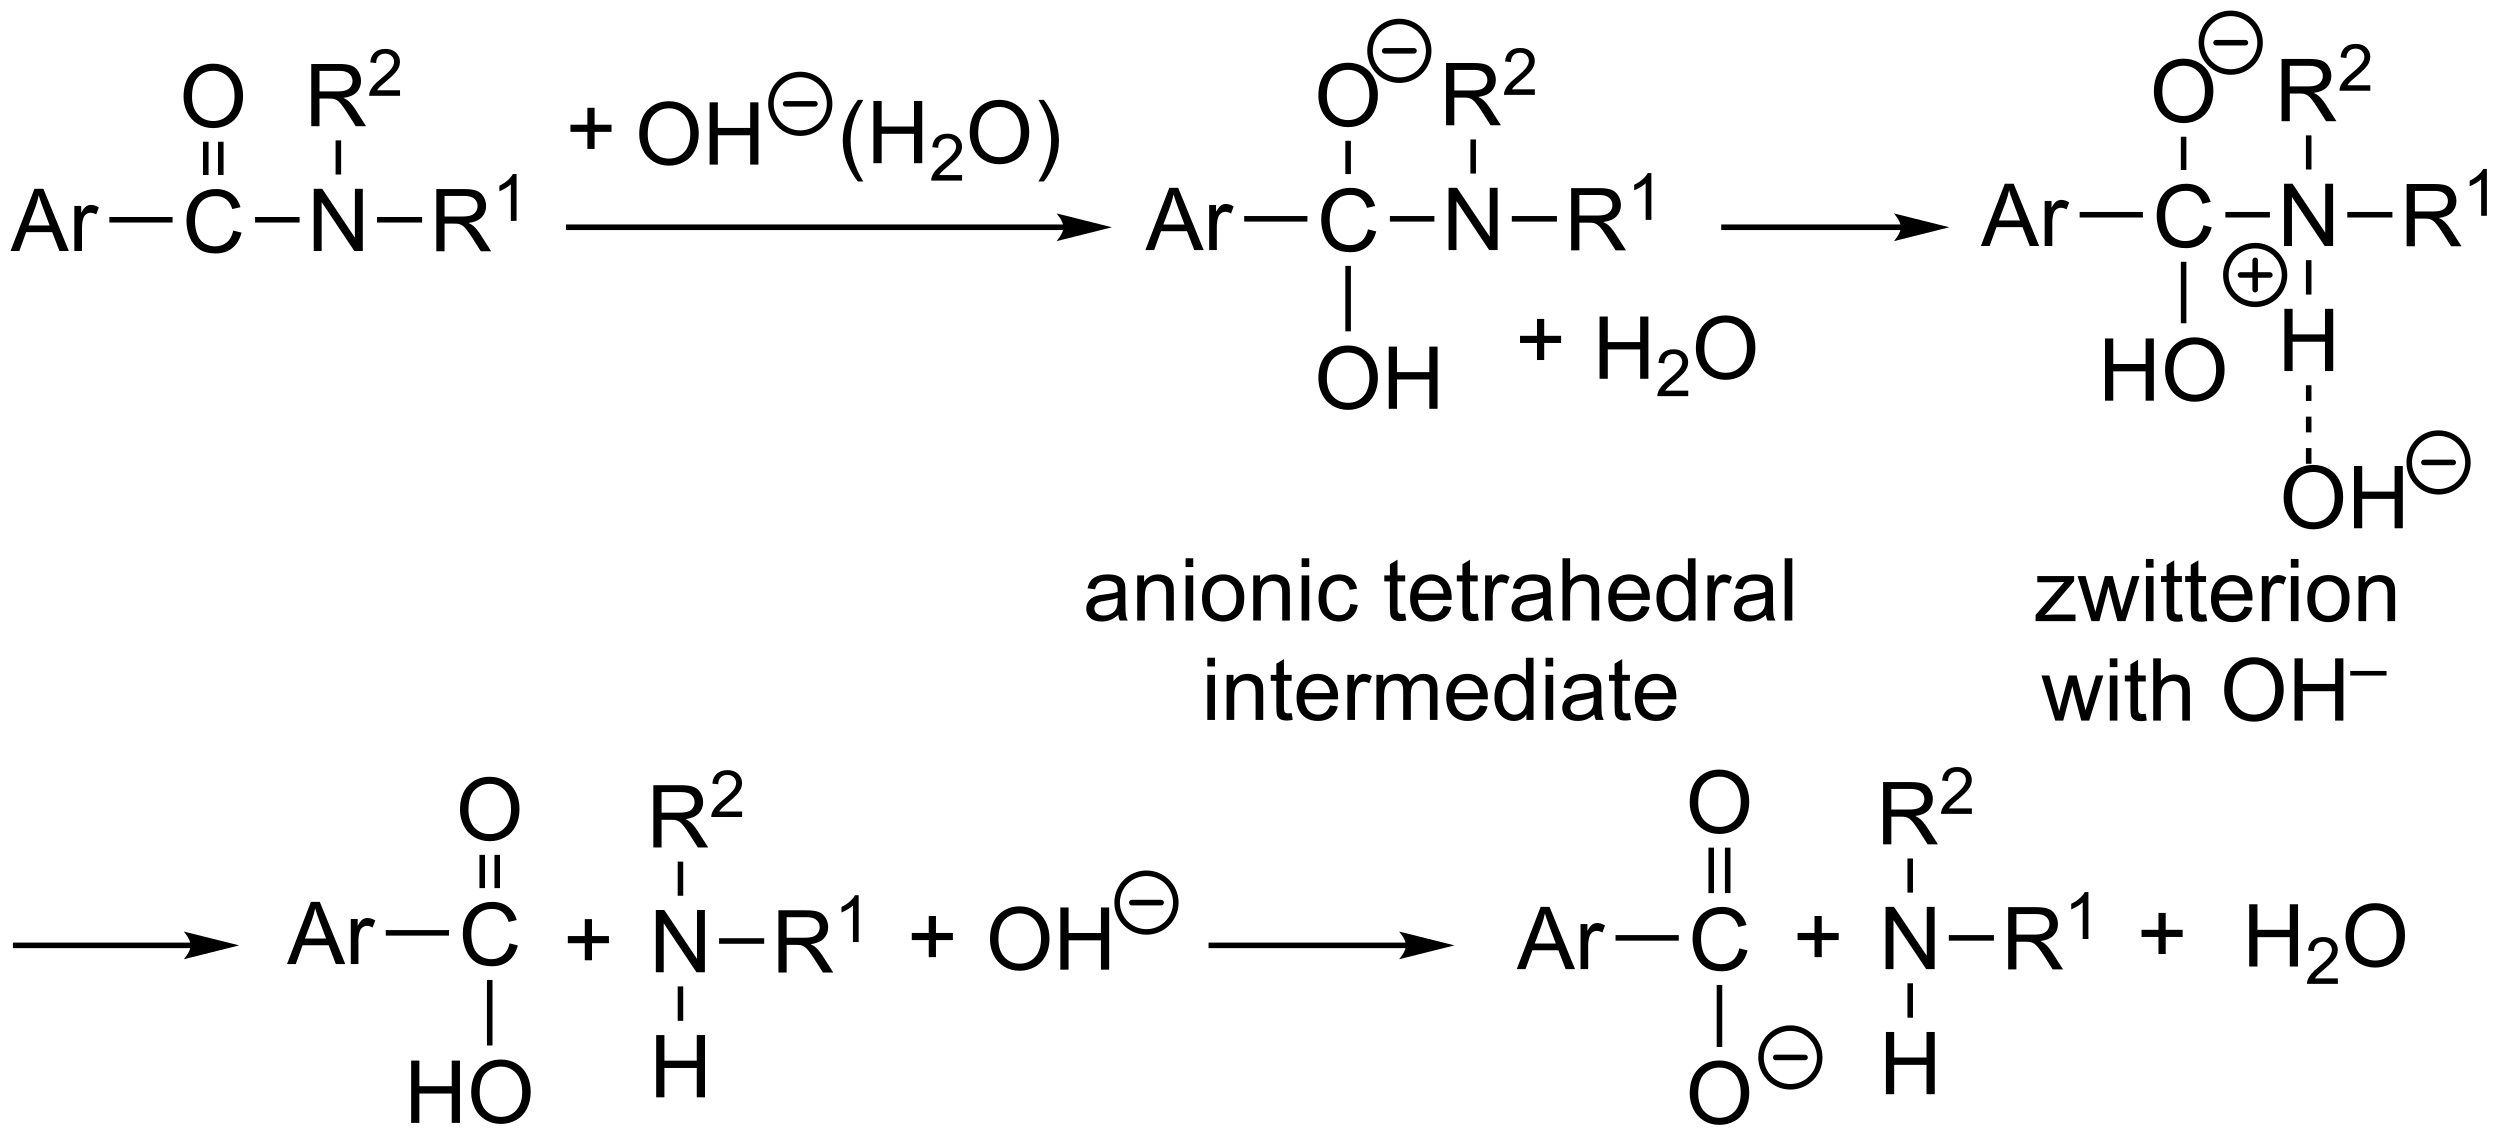 <?xml version="1.0" encoding="UTF-8"?>
<!DOCTYPE svg PUBLIC '-//W3C//DTD SVG 1.0//EN'
          'http://www.w3.org/TR/2001/REC-SVG-20010904/DTD/svg10.dtd'>
<svg stroke-dasharray="none" shape-rendering="auto" xmlns="http://www.w3.org/2000/svg" font-family="'Dialog'" text-rendering="auto" width="631" fill-opacity="1" color-interpolation="auto" color-rendering="auto" preserveAspectRatio="xMidYMid meet" font-size="12px" viewBox="0 0 631 287" fill="black" xmlns:xlink="http://www.w3.org/1999/xlink" stroke="black" image-rendering="auto" stroke-miterlimit="10" stroke-linecap="square" stroke-linejoin="miter" font-style="normal" stroke-width="1" height="287" stroke-dashoffset="0" font-weight="normal" stroke-opacity="1"
><!--Generated by the Batik Graphics2D SVG Generator--><defs id="genericDefs"
  /><g
  ><defs id="defs1"
    ><clipPath clipPathUnits="userSpaceOnUse" id="clipPath1"
      ><path d="M0.534 0.861 L236.912 0.861 L236.912 108.328 L0.534 108.328 L0.534 0.861 Z"
      /></clipPath
      ><clipPath clipPathUnits="userSpaceOnUse" id="clipPath2"
      ><path d="M-1.068 40.698 L-1.068 145.176 L228.737 145.176 L228.737 40.698 Z"
      /></clipPath
    ></defs
    ><g transform="scale(2.667,2.667) translate(-0.534,-0.861) matrix(1.029,0,0,1.029,1.633,-41.001)"
    ><path d="M20.387 61.886 L21.145 62.076 Q20.908 63.011 20.288 63.503 Q19.668 63.993 18.775 63.993 Q17.848 63.993 17.267 63.615 Q16.689 63.237 16.384 62.524 Q16.082 61.808 16.082 60.987 Q16.082 60.092 16.423 59.428 Q16.767 58.761 17.397 58.414 Q18.027 58.068 18.785 58.068 Q19.645 58.068 20.231 58.506 Q20.817 58.943 21.048 59.737 L20.301 59.912 Q20.103 59.287 19.723 59.003 Q19.345 58.717 18.77 58.717 Q18.111 58.717 17.666 59.034 Q17.223 59.349 17.043 59.883 Q16.863 60.417 16.863 60.982 Q16.863 61.714 17.077 62.258 Q17.291 62.803 17.738 63.073 Q18.189 63.342 18.712 63.342 Q19.348 63.342 19.788 62.974 Q20.231 62.607 20.387 61.886 Z" stroke="none" clip-path="url(#clipPath2)"
    /></g
    ><g transform="matrix(2.743,0,0,2.743,2.929,-111.631)"
    ><path d="M27.802 63.794 L27.802 58.067 L28.58 58.067 L31.588 62.562 L31.588 58.067 L32.315 58.067 L32.315 63.794 L31.536 63.794 L28.528 59.294 L28.528 63.794 L27.802 63.794 Z" stroke="none" clip-path="url(#clipPath2)"
    /></g
    ><g transform="matrix(2.743,0,0,2.743,2.929,-111.631)"
    ><path d="M22.404 61.174 L22.404 60.664 L26.498 60.664 L26.498 61.174 Z" stroke="none" clip-path="url(#clipPath2)"
    /></g
    ><g transform="matrix(2.743,0,0,2.743,2.929,-111.631)"
    ><path d="M-0.096 63.794 L2.105 58.067 L2.922 58.067 L5.266 63.794 L4.402 63.794 L3.735 62.059 L1.339 62.059 L0.712 63.794 L-0.096 63.794 ZM1.558 61.442 L3.501 61.442 L2.902 59.856 Q2.628 59.132 2.495 58.669 Q2.386 59.218 2.188 59.763 L1.558 61.442 ZM5.774 63.794 L5.774 59.645 L6.407 59.645 L6.407 60.273 Q6.649 59.833 6.852 59.692 Q7.058 59.551 7.305 59.551 Q7.659 59.551 8.027 59.778 L7.784 60.429 Q7.527 60.278 7.269 60.278 Q7.04 60.278 6.855 60.416 Q6.672 60.554 6.594 60.801 Q6.477 61.176 6.477 61.622 L6.477 63.794 L5.774 63.794 Z" stroke="none" clip-path="url(#clipPath2)"
    /></g
    ><g transform="matrix(2.743,0,0,2.743,2.929,-111.631)"
    ><path d="M14.813 60.664 L14.813 61.174 L8.995 61.174 L8.995 60.664 Z" stroke="none" clip-path="url(#clipPath2)"
    /></g
    ><g transform="matrix(2.743,0,0,2.743,2.929,-111.631)"
    ><path d="M15.822 49.596 Q15.822 48.169 16.587 47.364 Q17.353 46.557 18.564 46.557 Q19.356 46.557 19.991 46.937 Q20.629 47.315 20.962 47.992 Q21.298 48.669 21.298 49.528 Q21.298 50.401 20.947 51.088 Q20.595 51.776 19.949 52.13 Q19.306 52.484 18.559 52.484 Q17.751 52.484 17.113 52.093 Q16.478 51.7 16.15 51.026 Q15.822 50.349 15.822 49.596 ZM16.603 49.606 Q16.603 50.643 17.158 51.239 Q17.715 51.833 18.556 51.833 Q19.41 51.833 19.962 51.231 Q20.517 50.63 20.517 49.526 Q20.517 48.825 20.28 48.304 Q20.043 47.783 19.587 47.497 Q19.134 47.208 18.567 47.208 Q17.762 47.208 17.181 47.763 Q16.603 48.315 16.603 49.606 Z" stroke="none" clip-path="url(#clipPath2)"
    /></g
    ><g transform="matrix(2.743,0,0,2.743,2.929,-111.631)"
    ><path d="M19.504 56.801 L19.504 53.74 L18.994 53.74 L18.994 56.801 ZM18.123 56.801 L18.123 53.74 L17.613 53.74 L17.613 56.801 Z" stroke="none" clip-path="url(#clipPath2)"
    /></g
    ><g transform="matrix(2.743,0,0,2.743,2.929,-111.631)"
    ><path d="M39.081 63.819 L39.081 58.092 L41.62 58.092 Q42.386 58.092 42.784 58.246 Q43.183 58.399 43.42 58.79 Q43.659 59.181 43.659 59.655 Q43.659 60.264 43.264 60.683 Q42.87 61.1 42.045 61.212 Q42.347 61.358 42.503 61.498 Q42.834 61.803 43.131 62.259 L44.128 63.819 L43.175 63.819 L42.417 62.626 Q42.084 62.11 41.868 61.837 Q41.654 61.563 41.485 61.454 Q41.316 61.345 41.139 61.303 Q41.011 61.274 40.717 61.274 L39.839 61.274 L39.839 63.819 L39.081 63.819 ZM39.839 60.618 L41.467 60.618 Q41.987 60.618 42.279 60.511 Q42.573 60.405 42.724 60.168 Q42.878 59.931 42.878 59.655 Q42.878 59.248 42.581 58.988 Q42.287 58.725 41.651 58.725 L39.839 58.725 L39.839 60.618 Z" stroke="none" clip-path="url(#clipPath2)"
    /></g
    ><g transform="matrix(2.743,0,0,2.743,2.929,-111.631)"
    ><path d="M46.465 61.019 L45.937 61.019 L45.937 57.657 Q45.746 57.839 45.437 58.021 Q45.129 58.202 44.883 58.294 L44.883 57.784 Q45.324 57.575 45.654 57.28 Q45.986 56.983 46.125 56.706 L46.465 56.706 L46.465 61.019 Z" stroke="none" clip-path="url(#clipPath2)"
    /></g
    ><g transform="matrix(2.743,0,0,2.743,2.929,-111.631)"
    ><path d="M33.621 61.174 L33.621 60.664 L37.772 60.664 L37.772 61.174 Z" stroke="none" clip-path="url(#clipPath2)"
    /></g
    ><g transform="matrix(2.743,0,0,2.743,2.929,-111.631)"
    ><path d="M27.573 52.31 L27.573 46.583 L30.112 46.583 Q30.877 46.583 31.276 46.737 Q31.674 46.891 31.911 47.281 Q32.151 47.672 32.151 48.146 Q32.151 48.755 31.755 49.175 Q31.362 49.591 30.536 49.703 Q30.838 49.849 30.994 49.99 Q31.325 50.294 31.622 50.75 L32.619 52.31 L31.666 52.31 L30.908 51.117 Q30.575 50.602 30.359 50.328 Q30.145 50.055 29.976 49.945 Q29.807 49.836 29.63 49.794 Q29.502 49.766 29.208 49.766 L28.33 49.766 L28.33 52.31 L27.573 52.31 ZM28.33 49.109 L29.958 49.109 Q30.479 49.109 30.77 49.003 Q31.065 48.896 31.216 48.659 Q31.369 48.422 31.369 48.146 Q31.369 47.74 31.073 47.479 Q30.778 47.216 30.143 47.216 L28.33 47.216 L28.33 49.109 Z" stroke="none" clip-path="url(#clipPath2)"
    /></g
    ><g transform="matrix(2.743,0,0,2.743,2.929,-111.631)"
    ><path d="M35.741 49.002 L35.741 49.51 L32.901 49.51 Q32.895 49.319 32.964 49.143 Q33.071 48.854 33.309 48.572 Q33.55 48.291 34.001 47.922 Q34.7 47.348 34.946 47.012 Q35.192 46.676 35.192 46.377 Q35.192 46.065 34.968 45.85 Q34.745 45.633 34.384 45.633 Q34.003 45.633 33.774 45.862 Q33.546 46.09 33.544 46.494 L33.001 46.44 Q33.058 45.832 33.421 45.516 Q33.784 45.197 34.395 45.197 Q35.015 45.197 35.374 45.541 Q35.735 45.883 35.735 46.389 Q35.735 46.647 35.63 46.897 Q35.524 47.145 35.278 47.42 Q35.034 47.696 34.466 48.176 Q33.991 48.575 33.856 48.717 Q33.722 48.86 33.634 49.002 L35.741 49.002 Z" stroke="none" clip-path="url(#clipPath2)"
    /></g
    ><g transform="matrix(2.743,0,0,2.743,2.929,-111.631)"
    ><path d="M30.322 56.755 L29.812 56.755 L29.812 53.614 L30.322 53.614 Z" stroke="none" clip-path="url(#clipPath2)"
    /></g
    ><g transform="matrix(2.743,0,0,2.743,2.929,-111.631)"
    ><path d="M96.788 61.354 L51.266 61.354 L51.011 61.354 L51.011 61.864 L51.266 61.864 L96.788 61.864 L97.043 61.864 L97.043 61.354 L96.788 61.354 ZM101.252 61.609 L96.15 60.334 C96.15 60.334 96.788 61.051 96.788 61.609 C96.788 62.167 96.15 62.885 96.15 62.885 Z" stroke="none" clip-path="url(#clipPath2)"
    /></g
    ><g transform="matrix(2.743,0,0,2.743,2.929,-111.631)"
    ><path d="M52.98 54.399 L52.98 52.829 L51.421 52.829 L51.421 52.173 L52.98 52.173 L52.98 50.615 L53.645 50.615 L53.645 52.173 L55.202 52.173 L55.202 52.829 L53.645 52.829 L53.645 54.399 L52.98 54.399 Z" stroke="none" clip-path="url(#clipPath2)"
    /></g
    ><g transform="matrix(2.743,0,0,2.743,2.929,-111.631)"
    ><path d="M77.868 57.397 Q77.285 56.662 76.882 55.678 Q76.481 54.691 76.481 53.636 Q76.481 52.706 76.783 51.855 Q77.134 50.868 77.868 49.886 L78.371 49.886 Q77.9 50.699 77.746 51.047 Q77.509 51.587 77.371 52.172 Q77.204 52.902 77.204 53.641 Q77.204 55.519 78.371 57.397 L77.868 57.397 ZM79.301 55.712 L79.301 49.985 L80.059 49.985 L80.059 52.337 L83.035 52.337 L83.035 49.985 L83.793 49.985 L83.793 55.712 L83.035 55.712 L83.035 53.011 L80.059 53.011 L80.059 55.712 L79.301 55.712 Z" stroke="none" clip-path="url(#clipPath2)"
    /></g
    ><g transform="matrix(2.743,0,0,2.743,2.929,-111.631)"
    ><path d="M87.459 56.804 L87.459 57.312 L84.619 57.312 Q84.613 57.12 84.682 56.944 Q84.789 56.655 85.027 56.374 Q85.268 56.093 85.719 55.724 Q86.418 55.15 86.664 54.814 Q86.91 54.478 86.91 54.179 Q86.91 53.866 86.686 53.651 Q86.463 53.435 86.102 53.435 Q85.721 53.435 85.492 53.663 Q85.264 53.892 85.262 54.296 L84.719 54.241 Q84.775 53.634 85.139 53.318 Q85.502 52.999 86.113 52.999 Q86.732 52.999 87.092 53.343 Q87.453 53.685 87.453 54.191 Q87.453 54.448 87.348 54.698 Q87.242 54.946 86.996 55.222 Q86.752 55.497 86.184 55.978 Q85.709 56.376 85.574 56.519 Q85.439 56.661 85.352 56.804 L87.459 56.804 Z" stroke="none" clip-path="url(#clipPath2)"
    /></g
    ><g transform="matrix(2.743,0,0,2.743,2.929,-111.631)"
    ><path d="M88.162 52.922 Q88.162 51.495 88.928 50.691 Q89.694 49.883 90.905 49.883 Q91.696 49.883 92.332 50.264 Q92.97 50.641 93.303 51.318 Q93.639 51.995 93.639 52.855 Q93.639 53.727 93.287 54.415 Q92.936 55.102 92.29 55.456 Q91.647 55.811 90.899 55.811 Q90.092 55.811 89.454 55.42 Q88.819 55.027 88.49 54.352 Q88.162 53.675 88.162 52.922 ZM88.944 52.933 Q88.944 53.969 89.498 54.566 Q90.056 55.16 90.897 55.16 Q91.751 55.16 92.303 54.558 Q92.858 53.956 92.858 52.852 Q92.858 52.152 92.621 51.631 Q92.384 51.11 91.928 50.824 Q91.475 50.535 90.907 50.535 Q90.103 50.535 89.522 51.089 Q88.944 51.641 88.944 52.933 ZM94.987 57.397 L94.481 57.397 Q95.651 55.519 95.651 53.641 Q95.651 52.907 95.481 52.183 Q95.349 51.597 95.112 51.058 Q94.958 50.706 94.481 49.886 L94.987 49.886 Q95.721 50.868 96.073 51.855 Q96.372 52.706 96.372 53.636 Q96.372 54.691 95.968 55.678 Q95.565 56.662 94.987 57.397 Z" stroke="none" clip-path="url(#clipPath2)"
    /></g
    ><g transform="matrix(2.743,0,0,2.743,2.929,-111.631)"
    ><path d="M124.808 61.799 L125.566 61.989 Q125.329 62.924 124.71 63.416 Q124.09 63.905 123.197 63.905 Q122.269 63.905 121.689 63.528 Q121.111 63.15 120.806 62.437 Q120.504 61.721 120.504 60.9 Q120.504 60.004 120.845 59.34 Q121.189 58.674 121.819 58.327 Q122.449 57.981 123.207 57.981 Q124.066 57.981 124.652 58.418 Q125.238 58.856 125.47 59.65 L124.723 59.825 Q124.525 59.2 124.144 58.916 Q123.767 58.629 123.191 58.629 Q122.532 58.629 122.087 58.947 Q121.644 59.262 121.465 59.796 Q121.285 60.33 121.285 60.895 Q121.285 61.627 121.499 62.171 Q121.712 62.715 122.16 62.986 Q122.611 63.254 123.134 63.254 Q123.769 63.254 124.21 62.887 Q124.652 62.52 124.808 61.799 Z" stroke="none" clip-path="url(#clipPath2)"
    /></g
    ><g transform="matrix(2.743,0,0,2.743,2.929,-111.631)"
    ><path d="M132.223 63.706 L132.223 57.98 L133.002 57.98 L136.01 62.475 L136.01 57.98 L136.736 57.98 L136.736 63.706 L135.958 63.706 L132.95 59.206 L132.95 63.706 L132.223 63.706 Z" stroke="none" clip-path="url(#clipPath2)"
    /></g
    ><g transform="matrix(2.743,0,0,2.743,2.929,-111.631)"
    ><path d="M126.825 61.087 L126.825 60.576 L130.919 60.576 L130.919 61.087 Z" stroke="none" clip-path="url(#clipPath2)"
    /></g
    ><g transform="matrix(2.743,0,0,2.743,2.929,-111.631)"
    ><path d="M104.326 63.706 L106.526 57.98 L107.344 57.98 L109.688 63.706 L108.823 63.706 L108.157 61.972 L105.761 61.972 L105.133 63.706 L104.326 63.706 ZM105.98 61.355 L107.922 61.355 L107.323 59.769 Q107.05 59.045 106.917 58.581 Q106.808 59.131 106.61 59.675 L105.98 61.355 ZM110.196 63.706 L110.196 59.558 L110.829 59.558 L110.829 60.186 Q111.071 59.745 111.274 59.605 Q111.48 59.464 111.727 59.464 Q112.081 59.464 112.448 59.691 L112.206 60.342 Q111.948 60.191 111.691 60.191 Q111.461 60.191 111.276 60.329 Q111.094 60.467 111.016 60.714 Q110.899 61.089 110.899 61.535 L110.899 63.706 L110.196 63.706 Z" stroke="none" clip-path="url(#clipPath2)"
    /></g
    ><g transform="matrix(2.743,0,0,2.743,2.929,-111.631)"
    ><path d="M119.235 60.576 L119.235 61.087 L113.417 61.087 L113.417 60.576 Z" stroke="none" clip-path="url(#clipPath2)"
    /></g
    ><g transform="matrix(2.743,0,0,2.743,2.929,-111.631)"
    ><path d="M143.503 63.731 L143.503 58.005 L146.042 58.005 Q146.808 58.005 147.206 58.158 Q147.605 58.312 147.841 58.703 Q148.081 59.093 148.081 59.567 Q148.081 60.177 147.685 60.596 Q147.292 61.013 146.466 61.125 Q146.768 61.27 146.925 61.411 Q147.256 61.716 147.552 62.172 L148.55 63.731 L147.597 63.731 L146.839 62.539 Q146.506 62.023 146.289 61.75 Q146.076 61.476 145.907 61.367 Q145.737 61.257 145.56 61.216 Q145.433 61.187 145.138 61.187 L144.261 61.187 L144.261 63.731 L143.503 63.731 ZM144.261 60.531 L145.888 60.531 Q146.409 60.531 146.701 60.424 Q146.995 60.317 147.146 60.08 Q147.3 59.843 147.3 59.567 Q147.3 59.161 147.003 58.901 Q146.709 58.638 146.073 58.638 L144.261 58.638 L144.261 60.531 Z" stroke="none" clip-path="url(#clipPath2)"
    /></g
    ><g transform="matrix(2.743,0,0,2.743,2.929,-111.631)"
    ><path d="M150.886 60.931 L150.359 60.931 L150.359 57.57 Q150.168 57.752 149.859 57.933 Q149.55 58.115 149.304 58.207 L149.304 57.697 Q149.746 57.488 150.076 57.193 Q150.408 56.896 150.547 56.619 L150.886 56.619 L150.886 60.931 Z" stroke="none" clip-path="url(#clipPath2)"
    /></g
    ><g transform="matrix(2.743,0,0,2.743,2.929,-111.631)"
    ><path d="M138.043 61.087 L138.043 60.576 L142.194 60.576 L142.194 61.087 Z" stroke="none" clip-path="url(#clipPath2)"
    /></g
    ><g transform="matrix(2.743,0,0,2.743,2.929,-111.631)"
    ><path d="M131.994 52.223 L131.994 46.496 L134.533 46.496 Q135.299 46.496 135.697 46.65 Q136.096 46.803 136.333 47.194 Q136.572 47.585 136.572 48.059 Q136.572 48.668 136.177 49.087 Q135.783 49.504 134.958 49.616 Q135.26 49.762 135.416 49.903 Q135.747 50.207 136.044 50.663 L137.041 52.223 L136.088 52.223 L135.33 51.03 Q134.997 50.514 134.781 50.241 Q134.567 49.968 134.398 49.858 Q134.229 49.749 134.052 49.707 Q133.924 49.678 133.63 49.678 L132.752 49.678 L132.752 52.223 L131.994 52.223 ZM132.752 49.022 L134.38 49.022 Q134.9 49.022 135.192 48.916 Q135.486 48.809 135.637 48.572 Q135.791 48.335 135.791 48.059 Q135.791 47.653 135.494 47.392 Q135.2 47.129 134.565 47.129 L132.752 47.129 L132.752 49.022 Z" stroke="none" clip-path="url(#clipPath2)"
    /></g
    ><g transform="matrix(2.743,0,0,2.743,2.929,-111.631)"
    ><path d="M140.163 48.915 L140.163 49.423 L137.323 49.423 Q137.317 49.231 137.386 49.056 Q137.493 48.767 137.731 48.485 Q137.971 48.204 138.423 47.835 Q139.122 47.261 139.368 46.925 Q139.614 46.589 139.614 46.29 Q139.614 45.977 139.389 45.763 Q139.167 45.546 138.805 45.546 Q138.425 45.546 138.196 45.774 Q137.968 46.003 137.966 46.407 L137.423 46.352 Q137.479 45.745 137.843 45.429 Q138.206 45.11 138.817 45.11 Q139.436 45.11 139.796 45.454 Q140.157 45.796 140.157 46.302 Q140.157 46.559 140.052 46.809 Q139.946 47.058 139.7 47.333 Q139.456 47.608 138.887 48.089 Q138.413 48.487 138.278 48.63 Q138.143 48.772 138.055 48.915 L140.163 48.915 Z" stroke="none" clip-path="url(#clipPath2)"
    /></g
    ><g transform="matrix(2.743,0,0,2.743,2.929,-111.631)"
    ><path d="M134.744 56.668 L134.234 56.668 L134.234 53.527 L134.744 53.527 Z" stroke="none" clip-path="url(#clipPath2)"
    /></g
    ><g transform="matrix(2.743,0,0,2.743,2.929,-111.631)"
    ><path d="M120.243 75.526 Q120.243 74.099 121.009 73.294 Q121.775 72.487 122.986 72.487 Q123.777 72.487 124.413 72.867 Q125.051 73.245 125.384 73.922 Q125.72 74.599 125.72 75.458 Q125.72 76.331 125.368 77.018 Q125.017 77.706 124.371 78.06 Q123.728 78.414 122.98 78.414 Q122.173 78.414 121.535 78.023 Q120.9 77.63 120.572 76.956 Q120.243 76.279 120.243 75.526 ZM121.025 75.537 Q121.025 76.573 121.579 77.169 Q122.137 77.763 122.978 77.763 Q123.832 77.763 124.384 77.162 Q124.939 76.56 124.939 75.456 Q124.939 74.755 124.702 74.234 Q124.465 73.713 124.009 73.427 Q123.556 73.138 122.988 73.138 Q122.183 73.138 121.603 73.693 Q121.025 74.245 121.025 75.537 ZM126.719 78.315 L126.719 72.588 L127.477 72.588 L127.477 74.94 L130.453 74.94 L130.453 72.588 L131.211 72.588 L131.211 78.315 L130.453 78.315 L130.453 75.615 L127.477 75.615 L127.477 78.315 L126.719 78.315 Z" stroke="none" clip-path="url(#clipPath2)"
    /></g
    ><g transform="matrix(2.743,0,0,2.743,2.929,-111.631)"
    ><path d="M122.725 65.162 L123.236 65.162 L123.236 71.186 L122.725 71.186 Z" stroke="none" clip-path="url(#clipPath2)"
    /></g
    ><g transform="matrix(2.743,0,0,2.743,2.929,-111.631)"
    ><path d="M120.243 49.509 Q120.243 48.082 121.009 47.277 Q121.775 46.47 122.986 46.47 Q123.777 46.47 124.413 46.85 Q125.051 47.227 125.384 47.905 Q125.72 48.582 125.72 49.441 Q125.72 50.313 125.368 51.001 Q125.017 51.688 124.371 52.043 Q123.728 52.397 122.98 52.397 Q122.173 52.397 121.535 52.006 Q120.9 51.613 120.572 50.938 Q120.243 50.261 120.243 49.509 ZM121.025 49.519 Q121.025 50.556 121.579 51.152 Q122.137 51.746 122.978 51.746 Q123.832 51.746 124.384 51.144 Q124.939 50.543 124.939 49.438 Q124.939 48.738 124.702 48.217 Q124.465 47.696 124.009 47.41 Q123.556 47.121 122.988 47.121 Q122.183 47.121 121.603 47.675 Q121.025 48.227 121.025 49.519 Z" stroke="none" clip-path="url(#clipPath2)"
    /></g
    ><g transform="matrix(2.743,0,0,2.743,2.929,-111.631)"
    ><path d="M123.236 56.714 L122.725 56.714 L122.725 53.653 L123.236 53.653 Z" stroke="none" clip-path="url(#clipPath2)"
    /></g
    ><g transform="matrix(2.743,0,0,2.743,2.929,-111.631)"
    ><path d="M140.359 73.825 L140.359 72.255 L138.799 72.255 L138.799 71.598 L140.359 71.598 L140.359 70.041 L141.023 70.041 L141.023 71.598 L142.58 71.598 L142.58 72.255 L141.023 72.255 L141.023 73.825 L140.359 73.825 Z" stroke="none" clip-path="url(#clipPath2)"
    /></g
    ><g transform="matrix(2.743,0,0,2.743,2.929,-111.631)"
    ><path d="M146.118 75.55 L146.118 69.823 L146.875 69.823 L146.875 72.175 L149.852 72.175 L149.852 69.823 L150.61 69.823 L150.61 75.55 L149.852 75.55 L149.852 72.85 L146.875 72.85 L146.875 75.55 L146.118 75.55 Z" stroke="none" clip-path="url(#clipPath2)"
    /></g
    ><g transform="matrix(2.743,0,0,2.743,2.929,-111.631)"
    ><path d="M154.276 76.642 L154.276 77.15 L151.436 77.15 Q151.43 76.959 151.498 76.783 Q151.606 76.494 151.844 76.213 Q152.084 75.931 152.536 75.562 Q153.235 74.988 153.481 74.652 Q153.727 74.316 153.727 74.017 Q153.727 73.705 153.502 73.49 Q153.28 73.273 152.918 73.273 Q152.537 73.273 152.309 73.502 Q152.081 73.73 152.078 74.134 L151.536 74.08 Q151.592 73.472 151.956 73.156 Q152.319 72.838 152.93 72.838 Q153.549 72.838 153.909 73.181 Q154.27 73.523 154.27 74.029 Q154.27 74.287 154.165 74.537 Q154.059 74.785 153.813 75.06 Q153.569 75.335 153 75.816 Q152.526 76.215 152.391 76.357 Q152.256 76.5 152.168 76.642 L154.276 76.642 Z" stroke="none" clip-path="url(#clipPath2)"
    /></g
    ><g transform="matrix(2.743,0,0,2.743,2.929,-111.631)"
    ><path d="M154.979 72.761 Q154.979 71.334 155.745 70.529 Q156.511 69.722 157.721 69.722 Q158.513 69.722 159.149 70.102 Q159.786 70.48 160.12 71.157 Q160.456 71.834 160.456 72.693 Q160.456 73.566 160.104 74.253 Q159.753 74.941 159.107 75.295 Q158.464 75.649 157.716 75.649 Q156.909 75.649 156.271 75.258 Q155.636 74.865 155.307 74.191 Q154.979 73.513 154.979 72.761 ZM155.761 72.771 Q155.761 73.808 156.315 74.404 Q156.873 74.998 157.714 74.998 Q158.568 74.998 159.12 74.396 Q159.674 73.795 159.674 72.691 Q159.674 71.99 159.438 71.469 Q159.201 70.948 158.745 70.662 Q158.292 70.373 157.724 70.373 Q156.919 70.373 156.339 70.928 Q155.761 71.48 155.761 72.771 Z" stroke="none" clip-path="url(#clipPath2)"
    /></g
    ><g transform="matrix(2.743,0,0,2.743,2.929,-111.631)"
    ><path d="M173.841 61.354 L157.567 61.354 L157.312 61.354 L157.312 61.864 L157.567 61.864 L173.841 61.864 L174.096 61.864 L174.096 61.354 L173.841 61.354 ZM178.305 61.609 L173.203 60.334 C173.203 60.334 173.841 61.051 173.841 61.609 C173.841 62.167 173.203 62.885 173.203 62.885 Z" stroke="none" clip-path="url(#clipPath2)"
    /></g
    ><g transform="matrix(2.743,0,0,2.743,2.929,-111.631)"
    ><path d="M201.687 61.424 L202.445 61.614 Q202.208 62.549 201.588 63.041 Q200.968 63.53 200.075 63.53 Q199.148 63.53 198.567 63.153 Q197.989 62.775 197.684 62.062 Q197.382 61.346 197.382 60.525 Q197.382 59.629 197.724 58.965 Q198.067 58.299 198.697 57.952 Q199.328 57.606 200.085 57.606 Q200.945 57.606 201.531 58.043 Q202.117 58.481 202.349 59.275 L201.601 59.45 Q201.403 58.825 201.023 58.541 Q200.645 58.254 200.07 58.254 Q199.411 58.254 198.966 58.572 Q198.523 58.887 198.343 59.421 Q198.164 59.955 198.164 60.52 Q198.164 61.252 198.377 61.796 Q198.591 62.34 199.039 62.611 Q199.489 62.879 200.012 62.879 Q200.648 62.879 201.088 62.512 Q201.531 62.145 201.687 61.424 Z" stroke="none" clip-path="url(#clipPath2)"
    /></g
    ><g transform="matrix(2.743,0,0,2.743,2.929,-111.631)"
    ><path d="M209.102 63.331 L209.102 57.605 L209.881 57.605 L212.888 62.1 L212.888 57.605 L213.615 57.605 L213.615 63.331 L212.836 63.331 L209.828 58.831 L209.828 63.331 L209.102 63.331 Z" stroke="none" clip-path="url(#clipPath2)"
    /></g
    ><g transform="matrix(2.743,0,0,2.743,2.929,-111.631)"
    ><path d="M203.704 60.712 L203.704 60.201 L207.798 60.201 L207.798 60.712 Z" stroke="none" clip-path="url(#clipPath2)"
    /></g
    ><g transform="matrix(2.743,0,0,2.743,2.929,-111.631)"
    ><path d="M181.204 63.331 L183.405 57.605 L184.223 57.605 L186.566 63.331 L185.702 63.331 L185.035 61.597 L182.639 61.597 L182.012 63.331 L181.204 63.331 ZM182.858 60.98 L184.801 60.98 L184.202 59.394 Q183.928 58.67 183.796 58.206 Q183.686 58.756 183.488 59.3 L182.858 60.98 ZM187.074 63.331 L187.074 59.183 L187.707 59.183 L187.707 59.811 Q187.949 59.37 188.152 59.23 Q188.358 59.089 188.606 59.089 Q188.96 59.089 189.327 59.316 L189.085 59.967 Q188.827 59.816 188.569 59.816 Q188.34 59.816 188.155 59.954 Q187.973 60.092 187.895 60.339 Q187.777 60.714 187.777 61.16 L187.777 63.331 L187.074 63.331 Z" stroke="none" clip-path="url(#clipPath2)"
    /></g
    ><g transform="matrix(2.743,0,0,2.743,2.929,-111.631)"
    ><path d="M196.113 60.201 L196.113 60.712 L190.295 60.712 L190.295 60.201 Z" stroke="none" clip-path="url(#clipPath2)"
    /></g
    ><g transform="matrix(2.743,0,0,2.743,2.929,-111.631)"
    ><path d="M220.381 63.356 L220.381 57.63 L222.921 57.63 Q223.686 57.63 224.085 57.783 Q224.483 57.937 224.72 58.328 Q224.96 58.718 224.96 59.192 Q224.96 59.802 224.564 60.221 Q224.171 60.638 223.345 60.75 Q223.647 60.895 223.803 61.036 Q224.134 61.341 224.431 61.797 L225.428 63.356 L224.475 63.356 L223.717 62.164 Q223.384 61.648 223.168 61.375 Q222.954 61.101 222.785 60.992 Q222.616 60.882 222.439 60.841 Q222.311 60.812 222.017 60.812 L221.139 60.812 L221.139 63.356 L220.381 63.356 ZM221.139 60.156 L222.767 60.156 Q223.288 60.156 223.579 60.049 Q223.874 59.942 224.025 59.705 Q224.178 59.468 224.178 59.192 Q224.178 58.786 223.881 58.526 Q223.587 58.263 222.952 58.263 L221.139 58.263 L221.139 60.156 Z" stroke="none" clip-path="url(#clipPath2)"
    /></g
    ><g transform="matrix(2.743,0,0,2.743,2.929,-111.631)"
    ><path d="M227.765 60.556 L227.238 60.556 L227.238 57.195 Q227.046 57.377 226.738 57.558 Q226.429 57.74 226.183 57.832 L226.183 57.322 Q226.624 57.113 226.954 56.818 Q227.286 56.521 227.425 56.244 L227.765 56.244 L227.765 60.556 Z" stroke="none" clip-path="url(#clipPath2)"
    /></g
    ><g transform="matrix(2.743,0,0,2.743,2.929,-111.631)"
    ><path d="M214.922 60.712 L214.922 60.201 L219.072 60.201 L219.072 60.712 Z" stroke="none" clip-path="url(#clipPath2)"
    /></g
    ><g transform="matrix(2.743,0,0,2.743,2.929,-111.631)"
    ><path d="M208.873 51.848 L208.873 46.121 L211.412 46.121 Q212.178 46.121 212.576 46.275 Q212.974 46.428 213.211 46.819 Q213.451 47.21 213.451 47.684 Q213.451 48.293 213.055 48.712 Q212.662 49.129 211.836 49.241 Q212.138 49.387 212.295 49.528 Q212.625 49.832 212.922 50.288 L213.92 51.848 L212.967 51.848 L212.209 50.655 Q211.875 50.139 211.659 49.866 Q211.446 49.593 211.276 49.483 Q211.107 49.374 210.93 49.332 Q210.803 49.303 210.508 49.303 L209.631 49.303 L209.631 51.848 L208.873 51.848 ZM209.631 48.647 L211.258 48.647 Q211.779 48.647 212.071 48.541 Q212.365 48.434 212.516 48.197 Q212.67 47.96 212.67 47.684 Q212.67 47.278 212.373 47.017 Q212.078 46.754 211.443 46.754 L209.631 46.754 L209.631 48.647 Z" stroke="none" clip-path="url(#clipPath2)"
    /></g
    ><g transform="matrix(2.743,0,0,2.743,2.929,-111.631)"
    ><path d="M217.041 48.54 L217.041 49.048 L214.202 49.048 Q214.196 48.856 214.264 48.681 Q214.371 48.392 214.61 48.11 Q214.85 47.829 215.301 47.46 Q216 46.886 216.246 46.55 Q216.493 46.214 216.493 45.915 Q216.493 45.602 216.268 45.388 Q216.045 45.171 215.684 45.171 Q215.303 45.171 215.075 45.399 Q214.846 45.628 214.844 46.032 L214.301 45.977 Q214.358 45.37 214.721 45.054 Q215.084 44.735 215.696 44.735 Q216.315 44.735 216.674 45.079 Q217.036 45.421 217.036 45.927 Q217.036 46.184 216.93 46.434 Q216.825 46.683 216.578 46.958 Q216.334 47.233 215.766 47.714 Q215.291 48.112 215.157 48.255 Q215.022 48.397 214.934 48.54 L217.041 48.54 Z" stroke="none" clip-path="url(#clipPath2)"
    /></g
    ><g transform="matrix(2.743,0,0,2.743,2.929,-111.631)"
    ><path d="M211.623 56.293 L211.113 56.293 L211.113 53.152 L211.623 53.152 Z" stroke="none" clip-path="url(#clipPath2)"
    /></g
    ><g transform="matrix(2.743,0,0,2.743,2.929,-111.631)"
    ><path d="M192.628 77.565 L192.628 71.838 L193.386 71.838 L193.386 74.19 L196.363 74.19 L196.363 71.838 L197.121 71.838 L197.121 77.565 L196.363 77.565 L196.363 74.865 L193.386 74.865 L193.386 77.565 L192.628 77.565 ZM198.153 74.776 Q198.153 73.349 198.919 72.544 Q199.684 71.737 200.895 71.737 Q201.687 71.737 202.322 72.117 Q202.96 72.495 203.294 73.172 Q203.63 73.849 203.63 74.708 Q203.63 75.581 203.278 76.268 Q202.927 76.956 202.281 77.31 Q201.637 77.664 200.89 77.664 Q200.083 77.664 199.445 77.273 Q198.809 76.88 198.481 76.206 Q198.153 75.529 198.153 74.776 ZM198.934 74.787 Q198.934 75.823 199.489 76.419 Q200.046 77.013 200.887 77.013 Q201.742 77.013 202.294 76.412 Q202.849 75.81 202.849 74.706 Q202.849 74.005 202.612 73.484 Q202.375 72.963 201.919 72.677 Q201.466 72.388 200.898 72.388 Q200.093 72.388 199.512 72.943 Q198.934 73.495 198.934 74.787 Z" stroke="none" clip-path="url(#clipPath2)"
    /></g
    ><g transform="matrix(2.743,0,0,2.743,2.929,-111.631)"
    ><path d="M199.604 64.787 L200.114 64.787 L200.114 70.445 L199.604 70.445 Z" stroke="none" clip-path="url(#clipPath2)"
    /></g
    ><g transform="matrix(2.743,0,0,2.743,2.929,-111.631)"
    ><path d="M197.122 49.134 Q197.122 47.707 197.887 46.902 Q198.653 46.095 199.864 46.095 Q200.656 46.095 201.291 46.475 Q201.929 46.852 202.262 47.53 Q202.599 48.207 202.599 49.066 Q202.599 49.938 202.247 50.626 Q201.895 51.313 201.25 51.668 Q200.606 52.022 199.859 52.022 Q199.052 52.022 198.414 51.631 Q197.778 51.238 197.45 50.563 Q197.122 49.886 197.122 49.134 ZM197.903 49.144 Q197.903 50.181 198.458 50.777 Q199.015 51.371 199.856 51.371 Q200.71 51.371 201.262 50.769 Q201.817 50.168 201.817 49.063 Q201.817 48.363 201.58 47.842 Q201.343 47.321 200.887 47.035 Q200.434 46.746 199.867 46.746 Q199.062 46.746 198.481 47.3 Q197.903 47.852 197.903 49.144 Z" stroke="none" clip-path="url(#clipPath2)"
    /></g
    ><g transform="matrix(2.743,0,0,2.743,2.929,-111.631)"
    ><path d="M200.114 56.339 L199.604 56.339 L199.604 53.278 L200.114 53.278 Z" stroke="none" clip-path="url(#clipPath2)"
    /></g
    ><g transform="matrix(2.743,0,0,2.743,2.929,-111.631)"
    ><path d="M57.752 53.052 Q57.752 51.625 58.518 50.821 Q59.284 50.013 60.495 50.013 Q61.286 50.013 61.922 50.394 Q62.56 50.771 62.893 51.448 Q63.229 52.125 63.229 52.985 Q63.229 53.857 62.877 54.544 Q62.526 55.232 61.88 55.586 Q61.237 55.94 60.489 55.94 Q59.682 55.94 59.044 55.55 Q58.409 55.157 58.08 54.482 Q57.752 53.805 57.752 53.052 ZM58.534 53.063 Q58.534 54.099 59.088 54.696 Q59.645 55.289 60.487 55.289 Q61.341 55.289 61.893 54.688 Q62.448 54.086 62.448 52.982 Q62.448 52.282 62.211 51.761 Q61.974 51.24 61.518 50.953 Q61.065 50.664 60.497 50.664 Q59.692 50.664 59.112 51.219 Q58.534 51.771 58.534 53.063 ZM64.228 55.841 L64.228 50.115 L64.985 50.115 L64.985 52.466 L67.962 52.466 L67.962 50.115 L68.72 50.115 L68.72 55.841 L67.962 55.841 L67.962 53.141 L64.985 53.141 L64.985 55.841 L64.228 55.841 Z" stroke="none" clip-path="url(#clipPath2)"
    /></g
    ><g transform="matrix(2.743,0,0,2.743,2.929,-111.631)"
    ><path d="M209.062 86.515 Q209.062 85.088 209.828 84.283 Q210.594 83.476 211.804 83.476 Q212.596 83.476 213.232 83.856 Q213.869 84.234 214.203 84.911 Q214.539 85.588 214.539 86.447 Q214.539 87.319 214.187 88.007 Q213.836 88.694 213.19 89.049 Q212.547 89.403 211.799 89.403 Q210.992 89.403 210.354 89.012 Q209.719 88.619 209.39 87.944 Q209.062 87.267 209.062 86.515 ZM209.844 86.525 Q209.844 87.562 210.398 88.158 Q210.955 88.752 211.797 88.752 Q212.651 88.752 213.203 88.15 Q213.757 87.549 213.757 86.444 Q213.757 85.744 213.521 85.223 Q213.284 84.702 212.828 84.416 Q212.375 84.127 211.807 84.127 Q211.002 84.127 210.422 84.681 Q209.844 85.234 209.844 86.525 ZM215.537 89.304 L215.537 83.577 L216.295 83.577 L216.295 85.929 L219.272 85.929 L219.272 83.577 L220.03 83.577 L220.03 89.304 L219.272 89.304 L219.272 86.603 L216.295 86.603 L216.295 89.304 L215.537 89.304 Z" stroke="none" clip-path="url(#clipPath2)"
    /></g
    ><g transform="matrix(2.743,0,0,2.743,2.929,-111.631)"
    ><path d="M209.133 74.84 L209.133 69.114 L209.891 69.114 L209.891 71.465 L212.868 71.465 L212.868 69.114 L213.625 69.114 L213.625 74.84 L212.868 74.84 L212.868 72.14 L209.891 72.14 L209.891 74.84 L209.133 74.84 Z" stroke="none" clip-path="url(#clipPath2)"
    /></g
    ><g transform="matrix(2.743,0,0,2.743,2.929,-111.631)"
    ><path d="M211.113 64.635 L211.623 64.635 L211.623 67.802 L211.113 67.802 Z" stroke="none" clip-path="url(#clipPath2)"
    /></g
    ><g transform="matrix(2.743,0,0,2.743,2.929,-111.631)"
    ><path d="M211.113 76.144 L211.113 77.59 L211.623 77.59 L211.623 76.144 ZM211.113 79.035 L211.113 80.481 L211.623 80.481 L211.623 79.035 ZM211.113 81.927 L211.113 83.372 L211.623 83.372 L211.623 81.927 Z" stroke="none" clip-path="url(#clipPath2)"
    /></g
    ><g transform="matrix(2.743,0,0,2.743,2.929,-111.631)"
    ><path d="M101.83 97.281 Q101.439 97.614 101.077 97.752 Q100.718 97.887 100.304 97.887 Q99.619 97.887 99.251 97.554 Q98.884 97.218 98.884 96.7 Q98.884 96.395 99.022 96.143 Q99.163 95.89 99.387 95.739 Q99.611 95.585 99.892 95.507 Q100.1 95.453 100.517 95.403 Q101.369 95.301 101.772 95.161 Q101.775 95.015 101.775 94.976 Q101.775 94.546 101.577 94.372 Q101.306 94.132 100.775 94.132 Q100.28 94.132 100.043 94.307 Q99.806 94.481 99.694 94.921 L99.007 94.828 Q99.1 94.387 99.314 94.117 Q99.53 93.843 99.936 93.697 Q100.343 93.551 100.876 93.551 Q101.408 93.551 101.739 93.676 Q102.072 93.801 102.228 93.992 Q102.384 94.179 102.447 94.468 Q102.483 94.648 102.483 95.117 L102.483 96.054 Q102.483 97.036 102.528 97.296 Q102.572 97.554 102.705 97.794 L101.97 97.794 Q101.861 97.575 101.83 97.281 ZM101.772 95.71 Q101.39 95.867 100.624 95.976 Q100.189 96.038 100.009 96.117 Q99.83 96.195 99.731 96.346 Q99.634 96.497 99.634 96.679 Q99.634 96.96 99.848 97.148 Q100.061 97.335 100.47 97.335 Q100.876 97.335 101.192 97.158 Q101.509 96.981 101.658 96.671 Q101.772 96.434 101.772 95.968 L101.772 95.71 ZM103.573 97.794 L103.573 93.645 L104.206 93.645 L104.206 94.234 Q104.662 93.551 105.526 93.551 Q105.901 93.551 106.214 93.687 Q106.529 93.82 106.685 94.038 Q106.841 94.257 106.904 94.559 Q106.943 94.754 106.943 95.242 L106.943 97.794 L106.24 97.794 L106.24 95.27 Q106.24 94.841 106.156 94.627 Q106.076 94.413 105.867 94.288 Q105.659 94.161 105.378 94.161 Q104.927 94.161 104.602 94.447 Q104.276 94.731 104.276 95.528 L104.276 97.794 L103.573 97.794 ZM108.025 92.874 L108.025 92.067 L108.728 92.067 L108.728 92.874 L108.025 92.874 ZM108.025 97.794 L108.025 93.645 L108.728 93.645 L108.728 97.794 L108.025 97.794 ZM109.537 95.718 Q109.537 94.567 110.177 94.012 Q110.714 93.551 111.482 93.551 Q112.339 93.551 112.88 94.111 Q113.425 94.671 113.425 95.661 Q113.425 96.46 113.183 96.921 Q112.943 97.379 112.485 97.635 Q112.026 97.887 111.482 97.887 Q110.612 97.887 110.073 97.33 Q109.537 96.77 109.537 95.718 ZM110.261 95.718 Q110.261 96.515 110.607 96.913 Q110.956 97.309 111.482 97.309 Q112.005 97.309 112.352 96.911 Q112.701 96.512 112.701 95.695 Q112.701 94.926 112.352 94.531 Q112.003 94.132 111.482 94.132 Q110.956 94.132 110.607 94.528 Q110.261 94.921 110.261 95.718 ZM114.249 97.794 L114.249 93.645 L114.882 93.645 L114.882 94.234 Q115.338 93.551 116.202 93.551 Q116.577 93.551 116.89 93.687 Q117.205 93.82 117.361 94.038 Q117.517 94.257 117.58 94.559 Q117.619 94.754 117.619 95.242 L117.619 97.794 L116.916 97.794 L116.916 95.27 Q116.916 94.841 116.832 94.627 Q116.751 94.413 116.543 94.288 Q116.335 94.161 116.054 94.161 Q115.603 94.161 115.278 94.447 Q114.952 94.731 114.952 95.528 L114.952 97.794 L114.249 97.794 ZM118.701 92.874 L118.701 92.067 L119.404 92.067 L119.404 92.874 L118.701 92.874 ZM118.701 97.794 L118.701 93.645 L119.404 93.645 L119.404 97.794 L118.701 97.794 ZM123.181 96.273 L123.874 96.364 Q123.759 97.078 123.293 97.484 Q122.827 97.887 122.147 97.887 Q121.296 97.887 120.778 97.33 Q120.259 96.773 120.259 95.734 Q120.259 95.062 120.481 94.559 Q120.705 94.054 121.16 93.804 Q121.616 93.551 122.15 93.551 Q122.827 93.551 123.257 93.893 Q123.686 94.234 123.806 94.864 L123.124 94.968 Q123.025 94.551 122.778 94.341 Q122.53 94.129 122.179 94.129 Q121.647 94.129 121.314 94.51 Q120.983 94.89 120.983 95.716 Q120.983 96.551 121.304 96.932 Q121.624 97.309 122.14 97.309 Q122.554 97.309 122.83 97.057 Q123.108 96.801 123.181 96.273 ZM128.232 97.163 L128.334 97.786 Q128.037 97.848 127.802 97.848 Q127.419 97.848 127.209 97.728 Q126.998 97.606 126.912 97.408 Q126.826 97.21 126.826 96.578 L126.826 94.192 L126.31 94.192 L126.31 93.645 L126.826 93.645 L126.826 92.617 L127.526 92.195 L127.526 93.645 L128.232 93.645 L128.232 94.192 L127.526 94.192 L127.526 96.617 Q127.526 96.919 127.563 97.004 Q127.599 97.091 127.683 97.143 Q127.769 97.192 127.925 97.192 Q128.042 97.192 128.232 97.163 ZM131.759 96.458 L132.486 96.546 Q132.314 97.184 131.848 97.536 Q131.384 97.887 130.663 97.887 Q129.752 97.887 129.218 97.328 Q128.686 96.765 128.686 95.754 Q128.686 94.708 129.226 94.129 Q129.765 93.551 130.624 93.551 Q131.455 93.551 131.981 94.119 Q132.509 94.684 132.509 95.71 Q132.509 95.773 132.507 95.898 L129.413 95.898 Q129.452 96.583 129.798 96.947 Q130.147 97.309 130.666 97.309 Q131.054 97.309 131.327 97.106 Q131.601 96.903 131.759 96.458 ZM129.452 95.32 L131.767 95.32 Q131.72 94.796 131.502 94.536 Q131.166 94.129 130.632 94.129 Q130.147 94.129 129.817 94.455 Q129.486 94.778 129.452 95.32 ZM134.904 97.163 L135.006 97.786 Q134.709 97.848 134.474 97.848 Q134.091 97.848 133.881 97.728 Q133.669 97.606 133.584 97.408 Q133.498 97.21 133.498 96.578 L133.498 94.192 L132.982 94.192 L132.982 93.645 L133.498 93.645 L133.498 92.617 L134.198 92.195 L134.198 93.645 L134.904 93.645 L134.904 94.192 L134.198 94.192 L134.198 96.617 Q134.198 96.919 134.235 97.004 Q134.271 97.091 134.354 97.143 Q134.44 97.192 134.597 97.192 Q134.714 97.192 134.904 97.163 ZM135.585 97.794 L135.585 93.645 L136.218 93.645 L136.218 94.273 Q136.46 93.833 136.663 93.692 Q136.869 93.551 137.116 93.551 Q137.47 93.551 137.838 93.778 L137.595 94.429 Q137.338 94.278 137.08 94.278 Q136.851 94.278 136.666 94.416 Q136.483 94.554 136.405 94.801 Q136.288 95.176 136.288 95.622 L136.288 97.794 L135.585 97.794 ZM140.963 97.281 Q140.572 97.614 140.21 97.752 Q139.851 97.887 139.436 97.887 Q138.752 97.887 138.384 97.554 Q138.017 97.218 138.017 96.7 Q138.017 96.395 138.155 96.143 Q138.296 95.89 138.52 95.739 Q138.744 95.585 139.025 95.507 Q139.233 95.453 139.65 95.403 Q140.502 95.301 140.905 95.161 Q140.908 95.015 140.908 94.976 Q140.908 94.546 140.71 94.372 Q140.439 94.132 139.908 94.132 Q139.413 94.132 139.176 94.307 Q138.939 94.481 138.827 94.921 L138.14 94.828 Q138.233 94.387 138.447 94.117 Q138.663 93.843 139.069 93.697 Q139.476 93.551 140.009 93.551 Q140.541 93.551 140.871 93.676 Q141.205 93.801 141.361 93.992 Q141.517 94.179 141.58 94.468 Q141.616 94.648 141.616 95.117 L141.616 96.054 Q141.616 97.036 141.66 97.296 Q141.705 97.554 141.838 97.794 L141.103 97.794 Q140.994 97.575 140.963 97.281 ZM140.905 95.71 Q140.522 95.867 139.757 95.976 Q139.322 96.038 139.142 96.117 Q138.963 96.195 138.863 96.346 Q138.767 96.497 138.767 96.679 Q138.767 96.96 138.981 97.148 Q139.194 97.335 139.603 97.335 Q140.009 97.335 140.325 97.158 Q140.642 96.981 140.791 96.671 Q140.905 96.434 140.905 95.968 L140.905 95.71 ZM142.706 97.794 L142.706 92.067 L143.409 92.067 L143.409 94.122 Q143.901 93.551 144.651 93.551 Q145.112 93.551 145.451 93.734 Q145.792 93.913 145.938 94.234 Q146.084 94.554 146.084 95.163 L146.084 97.794 L145.381 97.794 L145.381 95.163 Q145.381 94.637 145.151 94.398 Q144.925 94.156 144.506 94.156 Q144.193 94.156 143.917 94.32 Q143.643 94.481 143.526 94.76 Q143.409 95.036 143.409 95.523 L143.409 97.794 L142.706 97.794 ZM149.994 96.458 L150.72 96.546 Q150.548 97.184 150.082 97.536 Q149.619 97.887 148.897 97.887 Q147.986 97.887 147.452 97.328 Q146.921 96.765 146.921 95.754 Q146.921 94.708 147.46 94.129 Q147.999 93.551 148.858 93.551 Q149.689 93.551 150.215 94.119 Q150.744 94.684 150.744 95.71 Q150.744 95.773 150.741 95.898 L147.647 95.898 Q147.686 96.583 148.033 96.947 Q148.382 97.309 148.9 97.309 Q149.288 97.309 149.561 97.106 Q149.835 96.903 149.994 96.458 ZM147.686 95.32 L150.002 95.32 Q149.955 94.796 149.736 94.536 Q149.4 94.129 148.866 94.129 Q148.382 94.129 148.051 94.455 Q147.72 94.778 147.686 95.32 ZM154.294 97.794 L154.294 97.27 Q153.901 97.887 153.136 97.887 Q152.638 97.887 152.222 97.614 Q151.808 97.341 151.578 96.851 Q151.349 96.359 151.349 95.723 Q151.349 95.101 151.555 94.596 Q151.763 94.091 152.177 93.822 Q152.591 93.551 153.104 93.551 Q153.479 93.551 153.771 93.71 Q154.065 93.867 154.248 94.122 L154.248 92.067 L154.948 92.067 L154.948 97.794 L154.294 97.794 ZM152.073 95.723 Q152.073 96.52 152.409 96.916 Q152.745 97.309 153.201 97.309 Q153.662 97.309 153.985 96.932 Q154.308 96.554 154.308 95.781 Q154.308 94.929 153.979 94.531 Q153.651 94.132 153.169 94.132 Q152.701 94.132 152.386 94.515 Q152.073 94.898 152.073 95.723 ZM156.046 97.794 L156.046 93.645 L156.679 93.645 L156.679 94.273 Q156.921 93.833 157.124 93.692 Q157.33 93.551 157.577 93.551 Q157.931 93.551 158.298 93.778 L158.056 94.429 Q157.798 94.278 157.541 94.278 Q157.311 94.278 157.127 94.416 Q156.944 94.554 156.866 94.801 Q156.749 95.176 156.749 95.622 L156.749 97.794 L156.046 97.794 ZM161.423 97.281 Q161.033 97.614 160.671 97.752 Q160.311 97.887 159.897 97.887 Q159.213 97.887 158.845 97.554 Q158.478 97.218 158.478 96.7 Q158.478 96.395 158.616 96.143 Q158.757 95.89 158.981 95.739 Q159.205 95.585 159.486 95.507 Q159.694 95.453 160.111 95.403 Q160.963 95.301 161.366 95.161 Q161.369 95.015 161.369 94.976 Q161.369 94.546 161.171 94.372 Q160.9 94.132 160.369 94.132 Q159.874 94.132 159.637 94.307 Q159.4 94.481 159.288 94.921 L158.601 94.828 Q158.694 94.387 158.908 94.117 Q159.124 93.843 159.53 93.697 Q159.936 93.551 160.47 93.551 Q161.002 93.551 161.332 93.676 Q161.666 93.801 161.822 93.992 Q161.978 94.179 162.041 94.468 Q162.077 94.648 162.077 95.117 L162.077 96.054 Q162.077 97.036 162.121 97.296 Q162.166 97.554 162.298 97.794 L161.564 97.794 Q161.455 97.575 161.423 97.281 ZM161.366 95.71 Q160.983 95.867 160.218 95.976 Q159.783 96.038 159.603 96.117 Q159.423 96.195 159.325 96.346 Q159.228 96.497 159.228 96.679 Q159.228 96.96 159.442 97.148 Q159.655 97.335 160.064 97.335 Q160.47 97.335 160.785 97.158 Q161.103 96.981 161.252 96.671 Q161.366 96.434 161.366 95.968 L161.366 95.71 ZM163.151 97.794 L163.151 92.067 L163.854 92.067 L163.854 97.794 L163.151 97.794 Z" stroke="none" clip-path="url(#clipPath2)"
    /></g
    ><g transform="matrix(2.743,0,0,2.743,2.929,-111.631)"
    ><path d="M110.025 102.024 L110.025 101.217 L110.728 101.217 L110.728 102.024 L110.025 102.024 ZM110.025 106.944 L110.025 102.795 L110.728 102.795 L110.728 106.944 L110.025 106.944 ZM111.8 106.944 L111.8 102.795 L112.433 102.795 L112.433 103.384 Q112.888 102.701 113.753 102.701 Q114.128 102.701 114.44 102.837 Q114.755 102.97 114.912 103.188 Q115.068 103.407 115.13 103.709 Q115.169 103.904 115.169 104.391 L115.169 106.944 L114.466 106.944 L114.466 104.42 Q114.466 103.99 114.383 103.777 Q114.302 103.563 114.094 103.438 Q113.886 103.311 113.604 103.311 Q113.154 103.311 112.828 103.597 Q112.503 103.881 112.503 104.678 L112.503 106.944 L111.8 106.944 ZM117.783 106.313 L117.884 106.936 Q117.587 106.998 117.353 106.998 Q116.97 106.998 116.759 106.879 Q116.548 106.756 116.462 106.558 Q116.376 106.36 116.376 105.728 L116.376 103.342 L115.861 103.342 L115.861 102.795 L116.376 102.795 L116.376 101.766 L117.077 101.345 L117.077 102.795 L117.783 102.795 L117.783 103.342 L117.077 103.342 L117.077 105.766 Q117.077 106.069 117.114 106.154 Q117.15 106.24 117.233 106.293 Q117.319 106.342 117.475 106.342 Q117.593 106.342 117.783 106.313 ZM121.31 105.608 L122.037 105.696 Q121.865 106.334 121.399 106.686 Q120.935 107.037 120.214 107.037 Q119.302 107.037 118.768 106.478 Q118.237 105.915 118.237 104.904 Q118.237 103.858 118.776 103.279 Q119.315 102.701 120.175 102.701 Q121.005 102.701 121.531 103.269 Q122.06 103.834 122.06 104.86 Q122.06 104.923 122.058 105.048 L118.964 105.048 Q119.003 105.733 119.349 106.097 Q119.698 106.459 120.216 106.459 Q120.604 106.459 120.878 106.256 Q121.151 106.053 121.31 105.608 ZM119.003 104.47 L121.318 104.47 Q121.271 103.946 121.052 103.686 Q120.716 103.279 120.183 103.279 Q119.698 103.279 119.367 103.605 Q119.037 103.928 119.003 104.47 ZM122.913 106.944 L122.913 102.795 L123.546 102.795 L123.546 103.423 Q123.788 102.983 123.991 102.842 Q124.197 102.701 124.444 102.701 Q124.798 102.701 125.166 102.928 L124.923 103.579 Q124.666 103.428 124.408 103.428 Q124.179 103.428 123.994 103.566 Q123.811 103.704 123.733 103.951 Q123.616 104.326 123.616 104.772 L123.616 106.944 L122.913 106.944 ZM125.585 106.944 L125.585 102.795 L126.212 102.795 L126.212 103.376 Q126.408 103.071 126.731 102.886 Q127.056 102.701 127.47 102.701 Q127.931 102.701 128.226 102.894 Q128.522 103.084 128.642 103.428 Q129.134 102.701 129.923 102.701 Q130.541 102.701 130.871 103.043 Q131.205 103.384 131.205 104.095 L131.205 106.944 L130.507 106.944 L130.507 104.329 Q130.507 103.907 130.436 103.722 Q130.369 103.537 130.189 103.425 Q130.009 103.311 129.767 103.311 Q129.33 103.311 129.041 103.603 Q128.751 103.891 128.751 104.532 L128.751 106.944 L128.048 106.944 L128.048 104.248 Q128.048 103.779 127.876 103.545 Q127.705 103.311 127.314 103.311 Q127.017 103.311 126.764 103.467 Q126.514 103.623 126.4 103.925 Q126.288 104.225 126.288 104.79 L126.288 106.944 L125.585 106.944 ZM135.087 105.608 L135.814 105.696 Q135.642 106.334 135.176 106.686 Q134.712 107.037 133.991 107.037 Q133.08 107.037 132.546 106.478 Q132.014 105.915 132.014 104.904 Q132.014 103.858 132.554 103.279 Q133.093 102.701 133.952 102.701 Q134.783 102.701 135.309 103.269 Q135.837 103.834 135.837 104.86 Q135.837 104.923 135.835 105.048 L132.741 105.048 Q132.78 105.733 133.126 106.097 Q133.476 106.459 133.994 106.459 Q134.382 106.459 134.655 106.256 Q134.929 106.053 135.087 105.608 ZM132.78 104.47 L135.095 104.47 Q135.048 103.946 134.83 103.686 Q134.494 103.279 133.96 103.279 Q133.476 103.279 133.145 103.605 Q132.814 103.928 132.78 104.47 ZM139.388 106.944 L139.388 106.42 Q138.995 107.037 138.229 107.037 Q137.732 107.037 137.315 106.764 Q136.901 106.49 136.672 106.001 Q136.443 105.509 136.443 104.873 Q136.443 104.251 136.649 103.746 Q136.857 103.24 137.271 102.972 Q137.685 102.701 138.198 102.701 Q138.573 102.701 138.865 102.86 Q139.159 103.016 139.341 103.272 L139.341 101.217 L140.042 101.217 L140.042 106.944 L139.388 106.944 ZM137.167 104.873 Q137.167 105.67 137.503 106.066 Q137.839 106.459 138.294 106.459 Q138.755 106.459 139.078 106.082 Q139.401 105.704 139.401 104.931 Q139.401 104.079 139.073 103.681 Q138.745 103.282 138.263 103.282 Q137.794 103.282 137.479 103.665 Q137.167 104.048 137.167 104.873 ZM141.15 102.024 L141.15 101.217 L141.853 101.217 L141.853 102.024 L141.15 102.024 ZM141.15 106.944 L141.15 102.795 L141.853 102.795 L141.853 106.944 L141.15 106.944 ZM145.63 106.431 Q145.24 106.764 144.878 106.902 Q144.518 107.037 144.104 107.037 Q143.419 107.037 143.052 106.704 Q142.685 106.368 142.685 105.85 Q142.685 105.545 142.823 105.293 Q142.964 105.04 143.188 104.889 Q143.412 104.735 143.693 104.657 Q143.901 104.603 144.318 104.553 Q145.169 104.451 145.573 104.311 Q145.576 104.165 145.576 104.126 Q145.576 103.696 145.378 103.522 Q145.107 103.282 144.576 103.282 Q144.081 103.282 143.844 103.457 Q143.607 103.631 143.495 104.071 L142.808 103.978 Q142.901 103.537 143.115 103.266 Q143.331 102.993 143.737 102.847 Q144.143 102.701 144.677 102.701 Q145.208 102.701 145.539 102.826 Q145.873 102.951 146.029 103.141 Q146.185 103.329 146.248 103.618 Q146.284 103.798 146.284 104.266 L146.284 105.204 Q146.284 106.186 146.328 106.446 Q146.373 106.704 146.505 106.944 L145.771 106.944 Q145.662 106.725 145.63 106.431 ZM145.573 104.86 Q145.19 105.016 144.425 105.126 Q143.99 105.188 143.81 105.266 Q143.63 105.345 143.531 105.496 Q143.435 105.647 143.435 105.829 Q143.435 106.11 143.649 106.298 Q143.862 106.485 144.271 106.485 Q144.677 106.485 144.992 106.308 Q145.31 106.131 145.458 105.821 Q145.573 105.584 145.573 105.118 L145.573 104.86 ZM148.908 106.313 L149.009 106.936 Q148.712 106.998 148.478 106.998 Q148.095 106.998 147.884 106.879 Q147.673 106.756 147.587 106.558 Q147.501 106.36 147.501 105.728 L147.501 103.342 L146.986 103.342 L146.986 102.795 L147.501 102.795 L147.501 101.766 L148.202 101.345 L148.202 102.795 L148.908 102.795 L148.908 103.342 L148.202 103.342 L148.202 105.766 Q148.202 106.069 148.238 106.154 Q148.275 106.24 148.358 106.293 Q148.444 106.342 148.601 106.342 Q148.718 106.342 148.908 106.313 ZM152.435 105.608 L153.162 105.696 Q152.99 106.334 152.524 106.686 Q152.06 107.037 151.339 107.037 Q150.427 107.037 149.893 106.478 Q149.362 105.915 149.362 104.904 Q149.362 103.858 149.901 103.279 Q150.44 102.701 151.3 102.701 Q152.13 102.701 152.656 103.269 Q153.185 103.834 153.185 104.86 Q153.185 104.923 153.183 105.048 L150.089 105.048 Q150.128 105.733 150.474 106.097 Q150.823 106.459 151.341 106.459 Q151.729 106.459 152.003 106.256 Q152.276 106.053 152.435 105.608 ZM150.128 104.47 L152.443 104.47 Q152.396 103.946 152.177 103.686 Q151.841 103.279 151.308 103.279 Q150.823 103.279 150.492 103.605 Q150.162 103.928 150.128 104.47 Z" stroke="none" clip-path="url(#clipPath2)"
    /></g
    ><g transform="matrix(2.743,0,0,2.743,2.929,-111.631)"
    ><path d="M186.24 97.852 L186.24 97.281 L188.881 94.25 Q188.433 94.274 188.089 94.274 L186.396 94.274 L186.396 93.703 L189.787 93.703 L189.787 94.167 L187.542 96.8 L187.107 97.281 Q187.581 97.245 187.995 97.245 L189.912 97.245 L189.912 97.852 L186.24 97.852 ZM191.378 97.852 L190.107 93.703 L190.834 93.703 L191.495 96.097 L191.74 96.987 Q191.756 96.922 191.956 96.133 L192.615 93.703 L193.339 93.703 L193.959 96.11 L194.167 96.901 L194.404 96.102 L195.115 93.703 L195.8 93.703 L194.503 97.852 L193.771 97.852 L193.112 95.367 L192.951 94.659 L192.112 97.852 L191.378 97.852 ZM196.392 92.933 L196.392 92.125 L197.095 92.125 L197.095 92.933 L196.392 92.933 ZM196.392 97.852 L196.392 93.703 L197.095 93.703 L197.095 97.852 L196.392 97.852 ZM199.701 97.222 L199.802 97.844 Q199.506 97.906 199.271 97.906 Q198.888 97.906 198.677 97.787 Q198.466 97.664 198.381 97.466 Q198.294 97.269 198.294 96.636 L198.294 94.25 L197.779 94.25 L197.779 93.703 L198.294 93.703 L198.294 92.675 L198.995 92.253 L198.995 93.703 L199.701 93.703 L199.701 94.25 L198.995 94.25 L198.995 96.675 Q198.995 96.977 199.031 97.063 Q199.068 97.149 199.151 97.201 Q199.237 97.25 199.393 97.25 Q199.511 97.25 199.701 97.222 ZM201.923 97.222 L202.025 97.844 Q201.728 97.906 201.494 97.906 Q201.111 97.906 200.9 97.787 Q200.689 97.664 200.603 97.466 Q200.517 97.269 200.517 96.636 L200.517 94.25 L200.002 94.25 L200.002 93.703 L200.517 93.703 L200.517 92.675 L201.218 92.253 L201.218 93.703 L201.923 93.703 L201.923 94.25 L201.218 94.25 L201.218 96.675 Q201.218 96.977 201.254 97.063 Q201.291 97.149 201.374 97.201 Q201.46 97.25 201.616 97.25 Q201.733 97.25 201.923 97.222 ZM205.451 96.516 L206.177 96.604 Q206.006 97.242 205.539 97.594 Q205.076 97.945 204.354 97.945 Q203.443 97.945 202.909 97.386 Q202.378 96.823 202.378 95.813 Q202.378 94.766 202.917 94.188 Q203.456 93.61 204.315 93.61 Q205.146 93.61 205.672 94.177 Q206.201 94.742 206.201 95.769 Q206.201 95.831 206.198 95.956 L203.104 95.956 Q203.143 96.641 203.49 97.005 Q203.839 97.367 204.357 97.367 Q204.745 97.367 205.018 97.164 Q205.292 96.961 205.451 96.516 ZM203.143 95.378 L205.459 95.378 Q205.412 94.854 205.193 94.594 Q204.857 94.188 204.323 94.188 Q203.839 94.188 203.508 94.513 Q203.177 94.836 203.143 95.378 ZM207.054 97.852 L207.054 93.703 L207.686 93.703 L207.686 94.331 Q207.929 93.891 208.132 93.75 Q208.338 93.61 208.585 93.61 Q208.939 93.61 209.306 93.836 L209.064 94.487 Q208.806 94.336 208.548 94.336 Q208.319 94.336 208.134 94.474 Q207.952 94.612 207.874 94.86 Q207.757 95.235 207.757 95.68 L207.757 97.852 L207.054 97.852 ZM209.728 92.933 L209.728 92.125 L210.431 92.125 L210.431 92.933 L209.728 92.933 ZM209.728 97.852 L209.728 93.703 L210.431 93.703 L210.431 97.852 L209.728 97.852 ZM211.24 95.776 Q211.24 94.625 211.881 94.07 Q212.417 93.61 213.185 93.61 Q214.042 93.61 214.584 94.169 Q215.128 94.729 215.128 95.719 Q215.128 96.519 214.886 96.979 Q214.646 97.438 214.188 97.693 Q213.729 97.945 213.185 97.945 Q212.315 97.945 211.776 97.388 Q211.24 96.828 211.24 95.776 ZM211.964 95.776 Q211.964 96.573 212.31 96.972 Q212.659 97.367 213.185 97.367 Q213.709 97.367 214.055 96.969 Q214.404 96.57 214.404 95.753 Q214.404 94.985 214.055 94.589 Q213.706 94.19 213.185 94.19 Q212.659 94.19 212.31 94.586 Q211.964 94.979 211.964 95.776 ZM215.952 97.852 L215.952 93.703 L216.585 93.703 L216.585 94.292 Q217.041 93.61 217.905 93.61 Q218.28 93.61 218.593 93.745 Q218.908 93.878 219.064 94.097 Q219.22 94.315 219.283 94.617 Q219.322 94.813 219.322 95.3 L219.322 97.852 L218.619 97.852 L218.619 95.328 Q218.619 94.899 218.535 94.685 Q218.455 94.472 218.246 94.347 Q218.038 94.219 217.757 94.219 Q217.306 94.219 216.981 94.505 Q216.655 94.789 216.655 95.586 L216.655 97.852 L215.952 97.852 Z" stroke="none" clip-path="url(#clipPath2)"
    /></g
    ><g transform="matrix(2.743,0,0,2.743,2.929,-111.631)"
    ><path d="M188.05 107.002 L186.779 102.853 L187.506 102.853 L188.167 105.247 L188.412 106.137 Q188.427 106.072 188.628 105.283 L189.287 102.853 L190.011 102.853 L190.631 105.26 L190.839 106.051 L191.076 105.252 L191.787 102.853 L192.472 102.853 L191.175 107.002 L190.443 107.002 L189.784 104.517 L189.623 103.809 L188.784 107.002 L188.05 107.002 ZM193.064 102.082 L193.064 101.275 L193.767 101.275 L193.767 102.082 L193.064 102.082 ZM193.064 107.002 L193.064 102.853 L193.767 102.853 L193.767 107.002 L193.064 107.002 ZM196.373 106.372 L196.474 106.994 Q196.177 107.056 195.943 107.056 Q195.56 107.056 195.349 106.937 Q195.138 106.814 195.052 106.616 Q194.966 106.418 194.966 105.786 L194.966 103.4 L194.451 103.4 L194.451 102.853 L194.966 102.853 L194.966 101.825 L195.667 101.403 L195.667 102.853 L196.373 102.853 L196.373 103.4 L195.667 103.4 L195.667 105.825 Q195.667 106.127 195.703 106.213 Q195.74 106.299 195.823 106.351 Q195.909 106.4 196.065 106.4 Q196.183 106.4 196.373 106.372 ZM197.061 107.002 L197.061 101.275 L197.765 101.275 L197.765 103.33 Q198.257 102.76 199.007 102.76 Q199.468 102.76 199.806 102.942 Q200.147 103.122 200.293 103.442 Q200.439 103.762 200.439 104.372 L200.439 107.002 L199.736 107.002 L199.736 104.372 Q199.736 103.846 199.507 103.606 Q199.28 103.364 198.861 103.364 Q198.548 103.364 198.272 103.528 Q197.999 103.689 197.882 103.968 Q197.765 104.244 197.765 104.731 L197.765 107.002 L197.061 107.002 ZM203.593 104.213 Q203.593 102.786 204.358 101.981 Q205.124 101.174 206.335 101.174 Q207.127 101.174 207.762 101.554 Q208.4 101.931 208.733 102.609 Q209.069 103.286 209.069 104.145 Q209.069 105.017 208.718 105.705 Q208.366 106.392 207.72 106.747 Q207.077 107.101 206.33 107.101 Q205.522 107.101 204.884 106.71 Q204.249 106.317 203.921 105.642 Q203.593 104.965 203.593 104.213 ZM204.374 104.223 Q204.374 105.26 204.929 105.856 Q205.486 106.45 206.327 106.45 Q207.181 106.45 207.733 105.848 Q208.288 105.247 208.288 104.142 Q208.288 103.442 208.051 102.921 Q207.814 102.4 207.358 102.114 Q206.905 101.825 206.338 101.825 Q205.533 101.825 204.952 102.379 Q204.374 102.931 204.374 104.223 ZM210.068 107.002 L210.068 101.275 L210.826 101.275 L210.826 103.627 L213.802 103.627 L213.802 101.275 L214.56 101.275 L214.56 107.002 L213.802 107.002 L213.802 104.301 L210.826 104.301 L210.826 107.002 L210.068 107.002 Z" stroke="none" clip-path="url(#clipPath2)"
    /></g
    ><g transform="matrix(2.743,0,0,2.743,2.929,-111.631)"
    ><path d="M215.193 102.86 L215.193 102.434 L218.531 102.434 L218.531 102.86 L215.193 102.86 Z" stroke="none" clip-path="url(#clipPath2)"
    /></g
    ><g transform="matrix(2.743,0,0,2.743,2.929,-111.631)"
    ><path d="M16.479 127.432 L0.375 127.432 L0.12 127.432 L0.12 127.942 L0.375 127.942 L16.479 127.942 L16.734 127.942 L16.734 127.432 L16.479 127.432 ZM20.943 127.687 L15.841 126.412 C15.841 126.412 16.479 127.129 16.479 127.687 C16.479 128.245 15.841 128.963 15.841 128.963 Z" stroke="none" clip-path="url(#clipPath2)"
    /></g
    ><g transform="matrix(2.743,0,0,2.743,2.929,-111.631)"
    ><path d="M45.823 127.501 L46.58 127.692 Q46.343 128.626 45.724 129.119 Q45.104 129.608 44.211 129.608 Q43.284 129.608 42.703 129.231 Q42.125 128.853 41.82 128.139 Q41.518 127.423 41.518 126.603 Q41.518 125.707 41.859 125.043 Q42.203 124.376 42.833 124.03 Q43.463 123.684 44.221 123.684 Q45.08 123.684 45.666 124.121 Q46.252 124.559 46.484 125.353 L45.737 125.527 Q45.539 124.902 45.159 124.619 Q44.781 124.332 44.205 124.332 Q43.547 124.332 43.101 124.65 Q42.659 124.965 42.479 125.499 Q42.299 126.033 42.299 126.598 Q42.299 127.329 42.513 127.874 Q42.726 128.418 43.174 128.689 Q43.625 128.957 44.148 128.957 Q44.784 128.957 45.224 128.59 Q45.666 128.223 45.823 127.501 Z" stroke="none" clip-path="url(#clipPath2)"
    /></g
    ><g transform="matrix(2.743,0,0,2.743,2.929,-111.631)"
    ><path d="M59.28 130.159 L59.28 124.433 L60.058 124.433 L63.066 128.928 L63.066 124.433 L63.793 124.433 L63.793 130.159 L63.014 130.159 L60.006 125.659 L60.006 130.159 L59.28 130.159 Z" stroke="none" clip-path="url(#clipPath2)"
    /></g
    ><g transform="matrix(2.743,0,0,2.743,2.929,-111.631)"
    ><path d="M25.34 129.409 L27.541 123.683 L28.358 123.683 L30.702 129.409 L29.837 129.409 L29.171 127.675 L26.775 127.675 L26.147 129.409 L25.34 129.409 ZM26.994 127.058 L28.936 127.058 L28.337 125.472 Q28.064 124.748 27.931 124.284 Q27.822 124.834 27.624 125.378 L26.994 127.058 ZM31.21 129.409 L31.21 125.261 L31.843 125.261 L31.843 125.888 Q32.085 125.448 32.288 125.308 Q32.494 125.167 32.741 125.167 Q33.095 125.167 33.462 125.394 L33.22 126.045 Q32.962 125.894 32.705 125.894 Q32.475 125.894 32.291 126.032 Q32.108 126.17 32.03 126.417 Q31.913 126.792 31.913 127.237 L31.913 129.409 L31.21 129.409 Z" stroke="none" clip-path="url(#clipPath2)"
    /></g
    ><g transform="matrix(2.743,0,0,2.743,2.929,-111.631)"
    ><path d="M40.249 126.279 L40.249 126.789 L34.431 126.789 L34.431 126.279 Z" stroke="none" clip-path="url(#clipPath2)"
    /></g
    ><g transform="matrix(2.743,0,0,2.743,2.929,-111.631)"
    ><path d="M70.559 130.184 L70.559 124.458 L73.098 124.458 Q73.864 124.458 74.262 124.611 Q74.661 124.765 74.898 125.156 Q75.137 125.546 75.137 126.02 Q75.137 126.629 74.741 127.049 Q74.348 127.466 73.523 127.577 Q73.825 127.723 73.981 127.864 Q74.312 128.169 74.609 128.624 L75.606 130.184 L74.653 130.184 L73.895 128.992 Q73.562 128.476 73.346 128.202 Q73.132 127.929 72.963 127.82 Q72.793 127.71 72.616 127.669 Q72.489 127.64 72.195 127.64 L71.317 127.64 L71.317 130.184 L70.559 130.184 ZM71.317 126.984 L72.945 126.984 Q73.465 126.984 73.757 126.877 Q74.051 126.77 74.202 126.533 Q74.356 126.296 74.356 126.02 Q74.356 125.614 74.059 125.353 Q73.765 125.091 73.129 125.091 L71.317 125.091 L71.317 126.984 Z" stroke="none" clip-path="url(#clipPath2)"
    /></g
    ><g transform="matrix(2.743,0,0,2.743,2.929,-111.631)"
    ><path d="M77.943 127.384 L77.415 127.384 L77.415 124.023 Q77.224 124.204 76.915 124.386 Q76.607 124.568 76.361 124.66 L76.361 124.15 Q76.802 123.941 77.132 123.646 Q77.464 123.349 77.603 123.072 L77.943 123.072 L77.943 127.384 Z" stroke="none" clip-path="url(#clipPath2)"
    /></g
    ><g transform="matrix(2.743,0,0,2.743,2.929,-111.631)"
    ><path d="M65.099 127.539 L65.099 127.029 L69.25 127.029 L69.25 127.539 Z" stroke="none" clip-path="url(#clipPath2)"
    /></g
    ><g transform="matrix(2.743,0,0,2.743,2.929,-111.631)"
    ><path d="M59.05 118.676 L59.05 112.949 L61.59 112.949 Q62.355 112.949 62.754 113.103 Q63.152 113.256 63.389 113.647 Q63.629 114.038 63.629 114.511 Q63.629 115.121 63.233 115.54 Q62.84 115.957 62.014 116.069 Q62.316 116.215 62.472 116.355 Q62.803 116.66 63.1 117.116 L64.097 118.676 L63.144 118.676 L62.386 117.483 Q62.053 116.967 61.837 116.694 Q61.623 116.42 61.454 116.311 Q61.285 116.202 61.108 116.16 Q60.98 116.131 60.686 116.131 L59.808 116.131 L59.808 118.676 L59.05 118.676 ZM59.808 115.475 L61.436 115.475 Q61.957 115.475 62.248 115.368 Q62.543 115.261 62.694 115.025 Q62.847 114.788 62.847 114.511 Q62.847 114.105 62.55 113.845 Q62.256 113.582 61.621 113.582 L59.808 113.582 L59.808 115.475 Z" stroke="none" clip-path="url(#clipPath2)"
    /></g
    ><g transform="matrix(2.743,0,0,2.743,2.929,-111.631)"
    ><path d="M67.219 115.368 L67.219 115.876 L64.379 115.876 Q64.373 115.684 64.442 115.508 Q64.549 115.219 64.787 114.938 Q65.028 114.657 65.479 114.288 Q66.178 113.713 66.424 113.378 Q66.67 113.042 66.67 112.743 Q66.67 112.43 66.446 112.215 Q66.223 111.999 65.862 111.999 Q65.481 111.999 65.252 112.227 Q65.024 112.456 65.022 112.86 L64.479 112.805 Q64.535 112.198 64.899 111.882 Q65.262 111.563 65.873 111.563 Q66.493 111.563 66.852 111.907 Q67.213 112.249 67.213 112.754 Q67.213 113.012 67.108 113.262 Q67.002 113.51 66.756 113.786 Q66.512 114.061 65.944 114.542 Q65.469 114.94 65.334 115.083 Q65.2 115.225 65.112 115.368 L67.219 115.368 Z" stroke="none" clip-path="url(#clipPath2)"
    /></g
    ><g transform="matrix(2.743,0,0,2.743,2.929,-111.631)"
    ><path d="M61.8 123.121 L61.29 123.121 L61.29 119.98 L61.8 119.98 Z" stroke="none" clip-path="url(#clipPath2)"
    /></g
    ><g transform="matrix(2.743,0,0,2.743,2.929,-111.631)"
    ><path d="M36.764 144.018 L36.764 138.291 L37.522 138.291 L37.522 140.643 L40.498 140.643 L40.498 138.291 L41.256 138.291 L41.256 144.018 L40.498 144.018 L40.498 141.317 L37.522 141.317 L37.522 144.018 L36.764 144.018 ZM42.289 141.229 Q42.289 139.802 43.054 138.997 Q43.82 138.19 45.031 138.19 Q45.823 138.19 46.458 138.57 Q47.096 138.948 47.429 139.625 Q47.765 140.302 47.765 141.161 Q47.765 142.034 47.414 142.721 Q47.062 143.409 46.416 143.763 Q45.773 144.117 45.026 144.117 Q44.218 144.117 43.58 143.726 Q42.945 143.333 42.617 142.659 Q42.289 141.981 42.289 141.229 ZM43.07 141.239 Q43.07 142.276 43.625 142.872 Q44.182 143.466 45.023 143.466 Q45.877 143.466 46.429 142.864 Q46.984 142.263 46.984 141.159 Q46.984 140.458 46.747 139.937 Q46.51 139.416 46.054 139.13 Q45.601 138.841 45.034 138.841 Q44.229 138.841 43.648 139.395 Q43.07 139.948 43.07 141.239 Z" stroke="none" clip-path="url(#clipPath2)"
    /></g
    ><g transform="matrix(2.743,0,0,2.743,2.929,-111.631)"
    ><path d="M43.739 130.865 L44.25 130.865 L44.25 136.898 L43.739 136.898 Z" stroke="none" clip-path="url(#clipPath2)"
    /></g
    ><g transform="matrix(2.743,0,0,2.743,2.929,-111.631)"
    ><path d="M41.258 115.212 Q41.258 113.784 42.023 112.98 Q42.789 112.172 44 112.172 Q44.791 112.172 45.427 112.553 Q46.065 112.93 46.398 113.607 Q46.734 114.284 46.734 115.144 Q46.734 116.016 46.383 116.704 Q46.031 117.391 45.385 117.745 Q44.742 118.1 43.995 118.1 Q43.187 118.1 42.549 117.709 Q41.914 117.316 41.586 116.641 Q41.258 115.964 41.258 115.212 ZM42.039 115.222 Q42.039 116.258 42.593 116.855 Q43.151 117.448 43.992 117.448 Q44.846 117.448 45.398 116.847 Q45.953 116.245 45.953 115.141 Q45.953 114.441 45.716 113.92 Q45.479 113.399 45.023 113.113 Q44.57 112.823 44.002 112.823 Q43.198 112.823 42.617 113.378 Q42.039 113.93 42.039 115.222 Z" stroke="none" clip-path="url(#clipPath2)"
    /></g
    ><g transform="matrix(2.743,0,0,2.743,2.929,-111.631)"
    ><path d="M90.025 127.135 Q90.025 125.707 90.791 124.903 Q91.557 124.096 92.768 124.096 Q93.559 124.096 94.195 124.476 Q94.833 124.853 95.166 125.53 Q95.502 126.207 95.502 127.067 Q95.502 127.939 95.15 128.627 Q94.799 129.314 94.153 129.668 Q93.51 130.023 92.763 130.023 Q91.955 130.023 91.317 129.632 Q90.682 129.239 90.354 128.564 Q90.025 127.887 90.025 127.135 ZM90.807 127.145 Q90.807 128.181 91.362 128.778 Q91.919 129.371 92.76 129.371 Q93.614 129.371 94.166 128.77 Q94.721 128.168 94.721 127.064 Q94.721 126.364 94.484 125.843 Q94.247 125.322 93.791 125.036 Q93.338 124.746 92.77 124.746 Q91.966 124.746 91.385 125.301 Q90.807 125.853 90.807 127.145 ZM96.501 129.924 L96.501 124.197 L97.259 124.197 L97.259 126.549 L100.235 126.549 L100.235 124.197 L100.993 124.197 L100.993 129.924 L100.235 129.924 L100.235 127.223 L97.259 127.223 L97.259 129.924 L96.501 129.924 Z" stroke="none" clip-path="url(#clipPath2)"
    /></g
    ><g transform="matrix(2.743,0,0,2.743,2.929,-111.631)"
    ><path d="M59.311 141.668 L59.311 135.941 L60.069 135.941 L60.069 138.293 L63.045 138.293 L63.045 135.941 L63.803 135.941 L63.803 141.668 L63.045 141.668 L63.045 138.967 L60.069 138.967 L60.069 141.668 L59.311 141.668 Z" stroke="none" clip-path="url(#clipPath2)"
    /></g
    ><g transform="matrix(2.743,0,0,2.743,2.929,-111.631)"
    ><path d="M61.29 131.463 L61.8 131.463 L61.8 134.63 L61.29 134.63 Z" stroke="none" clip-path="url(#clipPath2)"
    /></g
    ><g transform="matrix(2.743,0,0,2.743,2.929,-111.631)"
    ><path d="M44.94 122.417 L44.94 119.356 L44.43 119.356 L44.43 122.417 ZM43.559 122.417 L43.559 119.356 L43.049 119.356 L43.049 122.417 Z" stroke="none" clip-path="url(#clipPath2)"
    /></g
    ><g transform="matrix(2.743,0,0,2.743,2.929,-111.631)"
    ><path d="M52.742 129.057 L52.742 127.487 L51.182 127.487 L51.182 126.83 L52.742 126.83 L52.742 125.273 L53.406 125.273 L53.406 126.83 L54.963 126.83 L54.963 127.487 L53.406 127.487 L53.406 129.057 L52.742 129.057 Z" stroke="none" clip-path="url(#clipPath2)"
    /></g
    ><g transform="matrix(2.743,0,0,2.743,2.929,-111.631)"
    ><path d="M84.391 128.769 L84.391 127.199 L82.831 127.199 L82.831 126.543 L84.391 126.543 L84.391 124.985 L85.055 124.985 L85.055 126.543 L86.612 126.543 L86.612 127.199 L85.055 127.199 L85.055 128.769 L84.391 128.769 Z" stroke="none" clip-path="url(#clipPath2)"
    /></g
    ><g transform="matrix(2.743,0,0,2.743,2.929,-111.631)"
    ><path d="M128.307 127.432 L110.393 127.432 L110.138 127.432 L110.138 127.942 L110.393 127.942 L128.307 127.942 L128.562 127.942 L128.562 127.432 L128.307 127.432 ZM132.772 127.687 L127.669 126.412 C127.669 126.412 128.307 127.129 128.307 127.687 C128.307 128.245 127.669 128.963 127.669 128.963 Z" stroke="none" clip-path="url(#clipPath2)"
    /></g
    ><g transform="matrix(2.743,0,0,2.743,2.929,-111.631)"
    ><path d="M158.979 127.964 L159.737 128.154 Q159.5 129.089 158.88 129.581 Q158.261 130.07 157.367 130.07 Q156.44 130.07 155.859 129.693 Q155.281 129.315 154.977 128.602 Q154.675 127.886 154.675 127.065 Q154.675 126.169 155.016 125.505 Q155.359 124.839 155.99 124.492 Q156.62 124.146 157.378 124.146 Q158.237 124.146 158.823 124.584 Q159.409 125.021 159.641 125.815 L158.893 125.99 Q158.696 125.365 158.315 125.081 Q157.938 124.794 157.362 124.794 Q156.703 124.794 156.258 125.112 Q155.815 125.427 155.636 125.961 Q155.456 126.495 155.456 127.06 Q155.456 127.792 155.669 128.336 Q155.883 128.88 156.331 129.151 Q156.781 129.419 157.305 129.419 Q157.94 129.419 158.38 129.052 Q158.823 128.685 158.979 127.964 Z" stroke="none" clip-path="url(#clipPath2)"
    /></g
    ><g transform="matrix(2.743,0,0,2.743,2.929,-111.631)"
    ><path d="M172.436 129.871 L172.436 124.145 L173.215 124.145 L176.223 128.64 L176.223 124.145 L176.949 124.145 L176.949 129.871 L176.171 129.871 L173.163 125.371 L173.163 129.871 L172.436 129.871 Z" stroke="none" clip-path="url(#clipPath2)"
    /></g
    ><g transform="matrix(2.743,0,0,2.743,2.929,-111.631)"
    ><path d="M138.497 129.871 L140.697 124.145 L141.515 124.145 L143.859 129.871 L142.994 129.871 L142.327 128.137 L139.932 128.137 L139.304 129.871 L138.497 129.871 ZM140.15 127.52 L142.093 127.52 L141.494 125.934 Q141.221 125.21 141.088 124.746 Q140.978 125.296 140.781 125.84 L140.15 127.52 ZM144.367 129.871 L144.367 125.723 L144.999 125.723 L144.999 126.351 Q145.242 125.911 145.445 125.77 Q145.65 125.629 145.898 125.629 Q146.252 125.629 146.619 125.856 L146.377 126.507 Q146.119 126.356 145.861 126.356 Q145.632 126.356 145.447 126.494 Q145.265 126.632 145.187 126.879 Q145.07 127.254 145.07 127.7 L145.07 129.871 L144.367 129.871 Z" stroke="none" clip-path="url(#clipPath2)"
    /></g
    ><g transform="matrix(2.743,0,0,2.743,2.929,-111.631)"
    ><path d="M153.406 126.741 L153.406 127.252 L147.588 127.252 L147.588 126.741 Z" stroke="none" clip-path="url(#clipPath2)"
    /></g
    ><g transform="matrix(2.743,0,0,2.743,2.929,-111.631)"
    ><path d="M183.716 129.897 L183.716 124.17 L186.255 124.17 Q187.02 124.17 187.419 124.324 Q187.817 124.477 188.054 124.868 Q188.294 125.258 188.294 125.732 Q188.294 126.342 187.898 126.761 Q187.505 127.178 186.679 127.29 Q186.981 127.436 187.138 127.576 Q187.468 127.881 187.765 128.337 L188.763 129.897 L187.81 129.897 L187.052 128.704 Q186.718 128.188 186.502 127.915 Q186.289 127.641 186.119 127.532 Q185.95 127.422 185.773 127.381 Q185.645 127.352 185.351 127.352 L184.474 127.352 L184.474 129.897 L183.716 129.897 ZM184.474 126.696 L186.101 126.696 Q186.622 126.696 186.914 126.589 Q187.208 126.482 187.359 126.246 Q187.513 126.008 187.513 125.732 Q187.513 125.326 187.216 125.066 Q186.922 124.803 186.286 124.803 L184.474 124.803 L184.474 126.696 Z" stroke="none" clip-path="url(#clipPath2)"
    /></g
    ><g transform="matrix(2.743,0,0,2.743,2.929,-111.631)"
    ><path d="M191.099 127.097 L190.572 127.097 L190.572 123.735 Q190.381 123.917 190.072 124.098 Q189.763 124.28 189.517 124.372 L189.517 123.862 Q189.959 123.653 190.289 123.358 Q190.621 123.061 190.759 122.784 L191.099 122.784 L191.099 127.097 Z" stroke="none" clip-path="url(#clipPath2)"
    /></g
    ><g transform="matrix(2.743,0,0,2.743,2.929,-111.631)"
    ><path d="M178.256 127.252 L178.256 126.741 L182.407 126.741 L182.407 127.252 Z" stroke="none" clip-path="url(#clipPath2)"
    /></g
    ><g transform="matrix(2.743,0,0,2.743,2.929,-111.631)"
    ><path d="M172.207 118.388 L172.207 112.661 L174.746 112.661 Q175.512 112.661 175.91 112.815 Q176.309 112.969 176.546 113.359 Q176.785 113.75 176.785 114.224 Q176.785 114.833 176.389 115.252 Q175.996 115.669 175.171 115.781 Q175.473 115.927 175.629 116.068 Q175.96 116.372 176.257 116.828 L177.254 118.388 L176.301 118.388 L175.543 117.195 Q175.21 116.68 174.994 116.406 Q174.78 116.133 174.611 116.023 Q174.442 115.914 174.264 115.872 Q174.137 115.844 173.843 115.844 L172.965 115.844 L172.965 118.388 L172.207 118.388 ZM172.965 115.187 L174.593 115.187 Q175.113 115.187 175.405 115.081 Q175.699 114.974 175.85 114.737 Q176.004 114.5 176.004 114.224 Q176.004 113.818 175.707 113.557 Q175.413 113.294 174.778 113.294 L172.965 113.294 L172.965 115.187 Z" stroke="none" clip-path="url(#clipPath2)"
    /></g
    ><g transform="matrix(2.743,0,0,2.743,2.929,-111.631)"
    ><path d="M180.376 115.08 L180.376 115.588 L177.536 115.588 Q177.53 115.397 177.598 115.221 Q177.706 114.932 177.944 114.65 Q178.184 114.369 178.636 114 Q179.335 113.426 179.581 113.09 Q179.827 112.754 179.827 112.455 Q179.827 112.143 179.602 111.928 Q179.38 111.711 179.018 111.711 Q178.637 111.711 178.409 111.939 Q178.18 112.168 178.179 112.572 L177.636 112.518 Q177.692 111.91 178.055 111.594 Q178.419 111.275 179.03 111.275 Q179.649 111.275 180.009 111.619 Q180.37 111.961 180.37 112.467 Q180.37 112.725 180.264 112.975 Q180.159 113.223 179.913 113.498 Q179.669 113.773 179.1 114.254 Q178.626 114.652 178.491 114.795 Q178.356 114.938 178.268 115.08 L180.376 115.08 Z" stroke="none" clip-path="url(#clipPath2)"
    /></g
    ><g transform="matrix(2.743,0,0,2.743,2.929,-111.631)"
    ><path d="M174.957 122.833 L174.447 122.833 L174.447 119.692 L174.957 119.692 Z" stroke="none" clip-path="url(#clipPath2)"
    /></g
    ><g transform="matrix(2.743,0,0,2.743,2.929,-111.631)"
    ><path d="M154.414 141.316 Q154.414 139.889 155.18 139.084 Q155.946 138.277 157.156 138.277 Q157.948 138.277 158.583 138.657 Q159.221 139.035 159.555 139.712 Q159.891 140.389 159.891 141.248 Q159.891 142.121 159.539 142.808 Q159.188 143.496 158.542 143.85 Q157.899 144.204 157.151 144.204 Q156.344 144.204 155.706 143.814 Q155.071 143.42 154.742 142.746 Q154.414 142.069 154.414 141.316 ZM155.196 141.327 Q155.196 142.363 155.75 142.959 Q156.307 143.553 157.149 143.553 Q158.003 143.553 158.555 142.952 Q159.109 142.35 159.109 141.246 Q159.109 140.545 158.873 140.024 Q158.636 139.504 158.18 139.217 Q157.727 138.928 157.159 138.928 Q156.354 138.928 155.774 139.483 Q155.196 140.035 155.196 141.327 Z" stroke="none" clip-path="url(#clipPath2)"
    /></g
    ><g transform="matrix(2.743,0,0,2.743,2.929,-111.631)"
    ><path d="M156.896 131.327 L157.406 131.327 L157.406 137.037 L156.896 137.037 Z" stroke="none" clip-path="url(#clipPath2)"
    /></g
    ><g transform="matrix(2.743,0,0,2.743,2.929,-111.631)"
    ><path d="M154.414 114.549 Q154.414 113.122 155.18 112.317 Q155.946 111.51 157.156 111.51 Q157.948 111.51 158.583 111.89 Q159.221 112.268 159.555 112.945 Q159.891 113.622 159.891 114.481 Q159.891 115.353 159.539 116.041 Q159.188 116.728 158.542 117.083 Q157.899 117.437 157.151 117.437 Q156.344 117.437 155.706 117.046 Q155.071 116.653 154.742 115.978 Q154.414 115.301 154.414 114.549 ZM155.196 114.559 Q155.196 115.596 155.75 116.192 Q156.307 116.786 157.149 116.786 Q158.003 116.786 158.555 116.184 Q159.109 115.583 159.109 114.478 Q159.109 113.778 158.873 113.257 Q158.636 112.736 158.18 112.45 Q157.727 112.161 157.159 112.161 Q156.354 112.161 155.774 112.716 Q155.196 113.268 155.196 114.559 Z" stroke="none" clip-path="url(#clipPath2)"
    /></g
    ><g transform="matrix(2.743,0,0,2.743,2.929,-111.631)"
    ><path d="M172.468 141.38 L172.468 135.654 L173.225 135.654 L173.225 138.005 L176.202 138.005 L176.202 135.654 L176.96 135.654 L176.96 141.38 L176.202 141.38 L176.202 138.68 L173.225 138.68 L173.225 141.38 L172.468 141.38 Z" stroke="none" clip-path="url(#clipPath2)"
    /></g
    ><g transform="matrix(2.743,0,0,2.743,2.929,-111.631)"
    ><path d="M174.447 131.175 L174.957 131.175 L174.957 134.342 L174.447 134.342 Z" stroke="none" clip-path="url(#clipPath2)"
    /></g
    ><g transform="matrix(2.743,0,0,2.743,2.929,-111.631)"
    ><path d="M158.164 122.879 L158.164 118.693 L157.654 118.693 L157.654 122.879 ZM156.648 122.879 L156.648 118.693 L156.138 118.693 L156.138 122.879 Z" stroke="none" clip-path="url(#clipPath2)"
    /></g
    ><g transform="matrix(2.743,0,0,2.743,2.929,-111.631)"
    ><path d="M165.898 128.769 L165.898 127.199 L164.339 127.199 L164.339 126.543 L165.898 126.543 L165.898 124.985 L166.562 124.985 L166.562 126.543 L168.12 126.543 L168.12 127.199 L166.562 127.199 L166.562 128.769 L165.898 128.769 Z" stroke="none" clip-path="url(#clipPath2)"
    /></g
    ><g transform="matrix(2.743,0,0,2.743,2.929,-111.631)"
    ><path d="M197.547 128.482 L197.547 126.911 L195.987 126.911 L195.987 126.255 L197.547 126.255 L197.547 124.698 L198.211 124.698 L198.211 126.255 L199.769 126.255 L199.769 126.911 L198.211 126.911 L198.211 128.482 L197.547 128.482 Z" stroke="none" clip-path="url(#clipPath2)"
    /></g
    ><g transform="matrix(2.743,0,0,2.743,2.929,-111.631)"
    ><path d="M205.895 129.631 L205.895 123.904 L206.653 123.904 L206.653 126.256 L209.63 126.256 L209.63 123.904 L210.387 123.904 L210.387 129.631 L209.63 129.631 L209.63 126.931 L206.653 126.931 L206.653 129.631 L205.895 129.631 Z" stroke="none" clip-path="url(#clipPath2)"
    /></g
    ><g transform="matrix(2.743,0,0,2.743,2.929,-111.631)"
    ><path d="M214.053 130.723 L214.053 131.231 L211.214 131.231 Q211.208 131.04 211.276 130.864 Q211.383 130.575 211.622 130.294 Q211.862 130.012 212.313 129.643 Q213.012 129.069 213.258 128.733 Q213.505 128.397 213.505 128.098 Q213.505 127.786 213.28 127.571 Q213.057 127.354 212.696 127.354 Q212.315 127.354 212.087 127.583 Q211.858 127.811 211.856 128.215 L211.313 128.161 Q211.37 127.553 211.733 127.237 Q212.096 126.919 212.708 126.919 Q213.327 126.919 213.686 127.262 Q214.048 127.604 214.048 128.11 Q214.048 128.368 213.942 128.618 Q213.837 128.866 213.59 129.141 Q213.346 129.417 212.778 129.897 Q212.303 130.296 212.169 130.438 Q212.034 130.581 211.946 130.723 L214.053 130.723 Z" stroke="none" clip-path="url(#clipPath2)"
    /></g
    ><g transform="matrix(2.743,0,0,2.743,2.929,-111.631)"
    ><path d="M214.757 126.842 Q214.757 125.415 215.522 124.61 Q216.288 123.803 217.499 123.803 Q218.291 123.803 218.926 124.183 Q219.564 124.561 219.897 125.238 Q220.233 125.915 220.233 126.774 Q220.233 127.647 219.882 128.334 Q219.53 129.022 218.884 129.376 Q218.241 129.73 217.494 129.73 Q216.686 129.73 216.048 129.339 Q215.413 128.946 215.085 128.272 Q214.757 127.595 214.757 126.842 ZM215.538 126.853 Q215.538 127.889 216.093 128.485 Q216.65 129.079 217.491 129.079 Q218.345 129.079 218.897 128.477 Q219.452 127.876 219.452 126.772 Q219.452 126.071 219.215 125.55 Q218.978 125.029 218.522 124.743 Q218.069 124.454 217.502 124.454 Q216.697 124.454 216.116 125.009 Q215.538 125.561 215.538 126.853 Z" stroke="none" clip-path="url(#clipPath2)"
    /></g
    ><g stroke-width="0.51" transform="matrix(2.743,0,0,2.743,2.929,-111.631)" stroke-linejoin="round" stroke-linecap="round"
    ><path fill="none" d="M206.445 68.7 C204.954 68.7 203.745 67.491 203.745 66 C203.745 64.509 204.954 63.3 206.445 63.3 C207.936 63.3 209.145 64.509 209.145 66 C209.145 67.491 207.936 68.7 206.445 68.7 M205.095 66 L207.795 66 M206.445 64.65 L206.445 67.35" clip-path="url(#clipPath2)"
    /></g
    ><g stroke-width="0.51" transform="matrix(2.743,0,0,2.743,2.929,-111.631)" stroke-linejoin="round" stroke-linecap="round"
    ><path fill="none" d="M72.57 52.95 C71.079 52.95 69.87 51.741 69.87 50.25 C69.87 48.759 71.079 47.55 72.57 47.55 C74.061 47.55 75.27 48.759 75.27 50.25 C75.27 51.741 74.061 52.95 72.57 52.95 M71.22 50.25 L73.92 50.25" clip-path="url(#clipPath2)"
    /></g
    ><g stroke-width="0.51" transform="matrix(2.743,0,0,2.743,2.929,-111.631)" stroke-linejoin="round" stroke-linecap="round"
    ><path fill="none" d="M127.695 48.075 C126.204 48.075 124.995 46.866 124.995 45.375 C124.995 43.884 126.204 42.675 127.695 42.675 C129.186 42.675 130.395 43.884 130.395 45.375 C130.395 46.866 129.186 48.075 127.695 48.075 M126.345 45.375 L129.045 45.375" clip-path="url(#clipPath2)"
    /></g
    ><g stroke-width="0.51" transform="matrix(2.743,0,0,2.743,2.929,-111.631)" stroke-linejoin="round" stroke-linecap="round"
    ><path fill="none" d="M204.195 47.325 C202.704 47.325 201.495 46.116 201.495 44.625 C201.495 43.134 202.704 41.925 204.195 41.925 C205.686 41.925 206.895 43.134 206.895 44.625 C206.895 46.116 205.686 47.325 204.195 47.325 M202.845 44.625 L205.545 44.625" clip-path="url(#clipPath2)"
    /></g
    ><g stroke-width="0.51" transform="matrix(2.743,0,0,2.743,2.929,-111.631)" stroke-linejoin="round" stroke-linecap="round"
    ><path fill="none" d="M223.32 85.95 C221.829 85.95 220.62 84.741 220.62 83.25 C220.62 81.759 221.829 80.55 223.32 80.55 C224.811 80.55 226.02 81.759 226.02 83.25 C226.02 84.741 224.811 85.95 223.32 85.95 M221.97 83.25 L224.67 83.25" clip-path="url(#clipPath2)"
    /></g
    ><g stroke-width="0.51" transform="matrix(2.743,0,0,2.743,2.929,-111.631)" stroke-linejoin="round" stroke-linecap="round"
    ><path fill="none" d="M163.676 140.7 C162.185 140.7 160.976 139.491 160.976 138 C160.976 136.509 162.185 135.3 163.676 135.3 C165.167 135.3 166.376 136.509 166.376 138 C166.376 139.491 165.167 140.7 163.676 140.7 M162.326 138 L165.026 138" clip-path="url(#clipPath2)"
    /></g
    ><g stroke-width="0.51" transform="matrix(2.743,0,0,2.743,2.929,-111.631)" stroke-linejoin="round" stroke-linecap="round"
    ><path fill="none" d="M104.426 126.45 C102.935 126.45 101.726 125.241 101.726 123.75 C101.726 122.259 102.935 121.05 104.426 121.05 C105.918 121.05 107.126 122.259 107.126 123.75 C107.126 125.241 105.918 126.45 104.426 126.45 M103.076 123.75 L105.776 123.75" clip-path="url(#clipPath2)"
    /></g
  ></g
></svg
>
